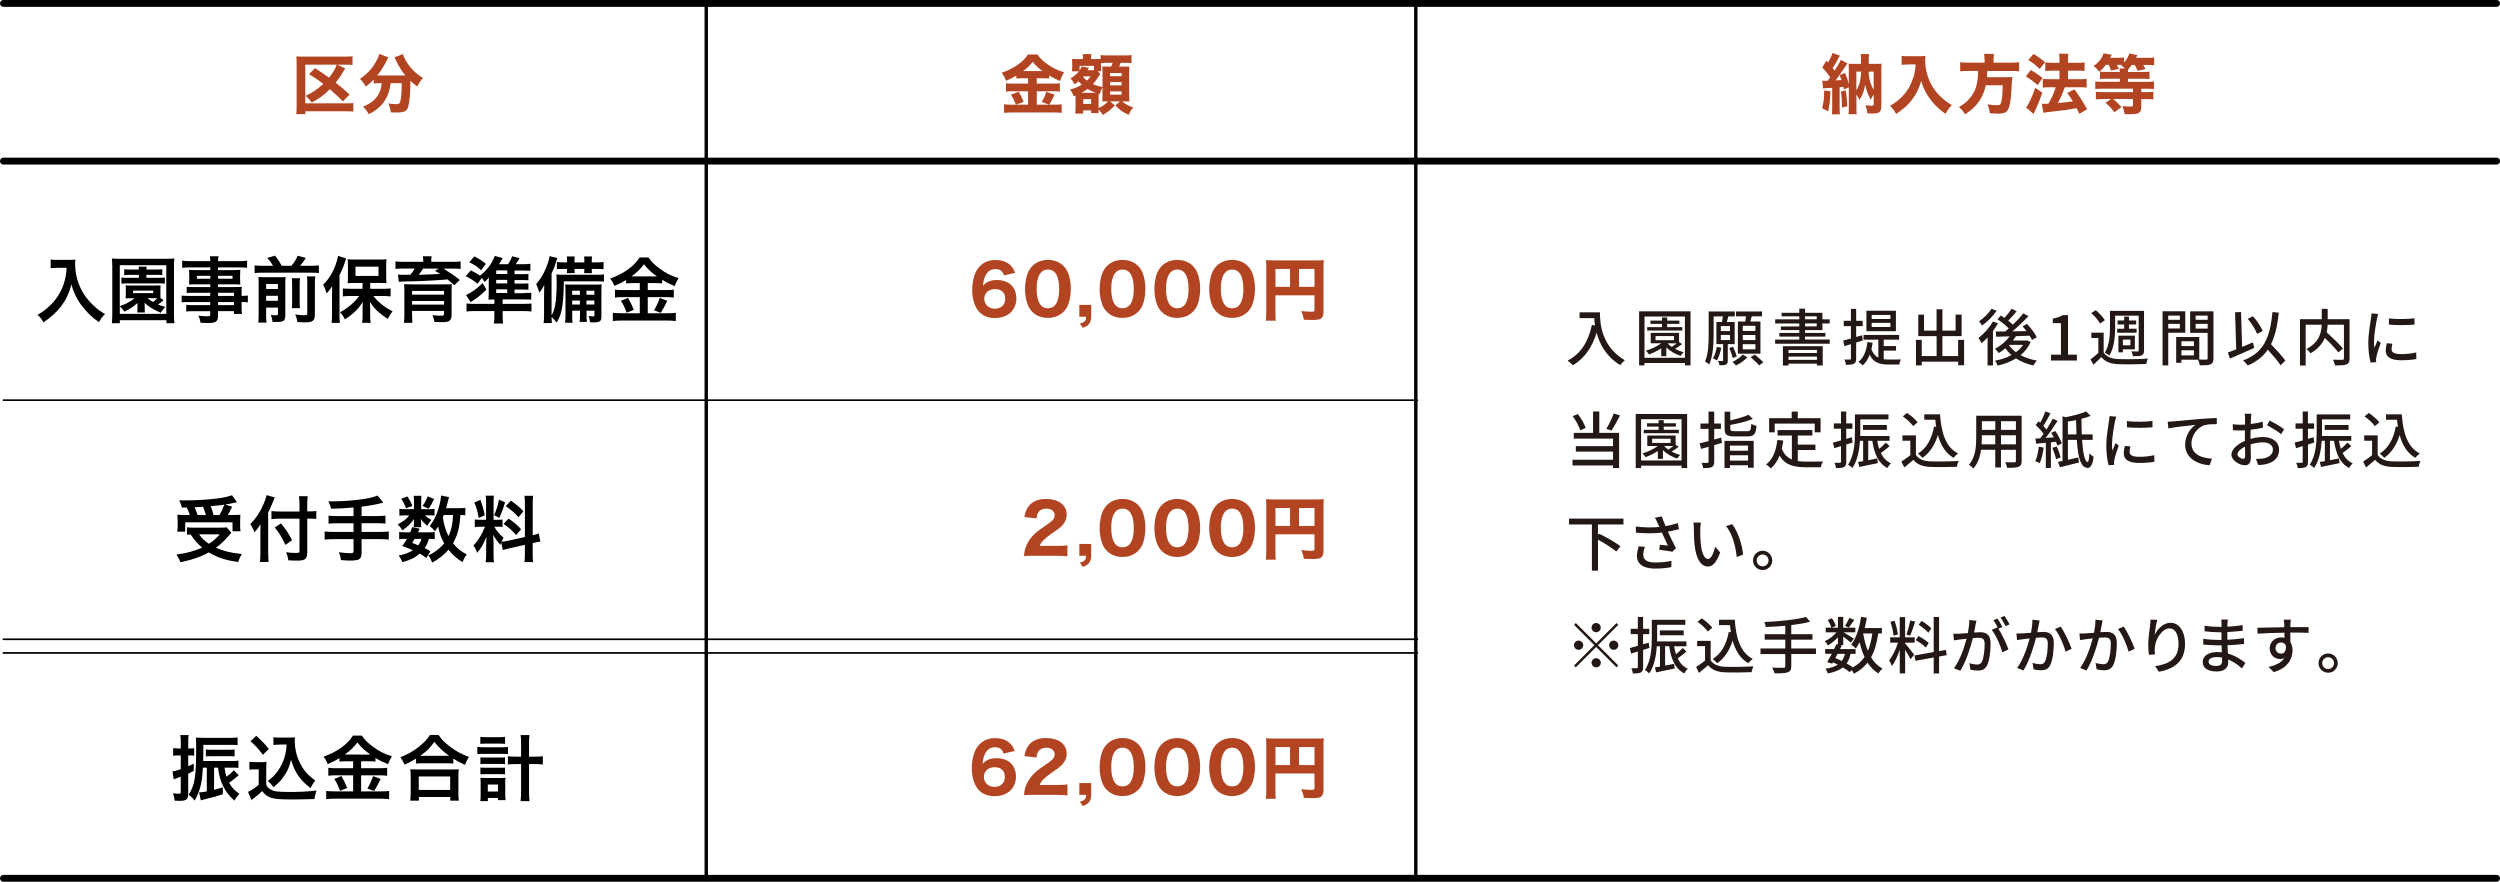 <?xml version="1.0" encoding="UTF-8"?><svg id="_レイヤー_2" xmlns="http://www.w3.org/2000/svg" viewBox="0 0 730.26 257.56"><defs><style>.cls-1{fill:#231815;}.cls-2{fill:#b34422;}.cls-3,.cls-4,.cls-5{fill:none;stroke:#000;stroke-linecap:round;stroke-linejoin:round;}.cls-4{stroke-width:2px;}.cls-5{stroke-width:.5px;}</style></defs><g id="_南"><path class="cls-1" d="M467.35,91.24c0,3.26.41,9.94,7.27,13.99-.38.29-1.06,1.01-1.35,1.42-4.09-2.47-6.01-6.14-6.9-9.45-1.33,4.34-3.58,7.49-6.91,9.49-.32-.34-1.1-1.04-1.55-1.35,3.87-2,6.05-5.55,7.09-10.43l.92.16c-.13-.76-.2-1.49-.23-2.14h-4.29v-1.69h5.94Z"/><path class="cls-1" d="M493.81,90.94v15.79h-1.64v-.7h-11.81v.7h-1.57v-15.79h15.02ZM492.17,104.51v-12.06h-11.81v12.06h11.81ZM491.35,100.5c-.65.52-1.4,1.03-2.07,1.4.79.43,1.66.77,2.52.99-.29.23-.68.76-.88,1.06-1.51-.47-3.06-1.37-4.18-2.45v2.54h-1.48v-2.29c-1.12.72-2.38,1.33-3.56,1.78-.2-.27-.65-.83-.94-1.08,1.6-.5,3.28-1.26,4.5-2.18h-3.08v-3.04h8.28v2.72l.88.54ZM491.4,96.54h-10.26v-.99h4.34v-.94h-3.38v-.97h3.38v-.9h1.51v.9h3.56v.97h-3.56v.94h4.41v.99ZM483.59,99.38h5.4v-1.22h-5.4v1.22ZM487.11,100.3c.32.36.76.72,1.22,1.04.49-.32,1.01-.7,1.46-1.06h-2.68v.02Z"/><path class="cls-1" d="M504.69,100.52v4.74c0,.63-.09,1.01-.52,1.22s-1.03.23-1.89.23c-.05-.36-.25-.94-.45-1.28.59.02,1.1.02,1.28.02.16-.02.22-.07.22-.23v-4.7h-1.96v-6.46h1.64c.09-.52.18-1.12.25-1.64h-2.7v5.26c0,2.65-.18,6.37-1.3,8.8-.23-.27-.88-.74-1.21-.88.99-2.23,1.06-5.46,1.06-7.9v-6.72h7.63v1.44h-1.87l-.47,1.64h2.3v6.46h-2.02ZM502.78,101.58c-.25,1.37-.72,2.79-1.26,3.71-.27-.2-.83-.5-1.17-.61.54-.88.92-2.14,1.15-3.35l1.28.25ZM502.66,96.7h2.68v-1.46h-2.68v1.46ZM502.66,99.33h2.68v-1.49h-2.68v1.49ZM506.13,104.59c-.14-.76-.59-2-.99-2.92l1.08-.4c.45.92.9,2.11,1.1,2.84l-1.19.47ZM510.42,104.37c-.83.9-2.2,1.85-3.33,2.38-.22-.29-.7-.76-1.03-1.04,1.1-.49,2.38-1.4,3.01-2.14l1.35.81ZM509.81,93.93c.07-.49.16-1.03.23-1.53h-2.95v-1.42h7.6v1.42h-3.01c-.13.52-.27,1.06-.4,1.53h2.95v9.38h-6.59v-9.38h2.16ZM512.76,95.17h-3.69v1.49h3.69v-1.49ZM512.76,97.85h-3.69v1.49h3.69v-1.49ZM512.76,100.54h-3.69v1.51h3.69v-1.51ZM512.58,103.58c.85.67,1.96,1.64,2.5,2.27l-1.26.88c-.52-.65-1.58-1.67-2.45-2.38l1.21-.77Z"/><path class="cls-1" d="M534.47,99.19v1.21h-15.95v-1.21h7.06v-.86h-5.82v-1.08h5.82v-.83h-5.38v-1.06h5.38v-.88h-7.04v-1.21h7.04v-.86h-5.17v-1.03h5.17v-1.22h1.69v1.22h5.06v1.89h2.12v1.21h-2.12v1.94h-5.06v.83h5.94v1.08h-5.94v.86h7.2ZM520.79,101.13h11.63v5.62h-1.69v-.52h-8.3v.54h-1.64v-5.64ZM522.43,102.21v.9h8.3v-.9h-8.3ZM530.73,105.11v-.95h-8.3v.95h8.3ZM527.27,93.26h3.4v-.86h-3.4v.86ZM527.27,95.35h3.4v-.88h-3.4v.88Z"/><path class="cls-1" d="M542.19,100.05v4.66c0,.83-.16,1.28-.63,1.53-.49.27-1.21.32-2.34.32-.04-.4-.23-1.12-.45-1.55.72.02,1.39.02,1.58.02.22,0,.31-.07.31-.32v-4.18l-1.89.58-.38-1.62c.63-.16,1.42-.38,2.27-.61v-3.62h-2.09v-1.55h2.09v-3.48h1.53v3.48h1.91v1.55h-1.91v3.17l1.73-.5.23,1.51-1.96.61ZM550.24,104.93c.49.07.97.09,1.49.09s2.86,0,3.53-.02c-.2.36-.41,1.06-.47,1.48h-3.1c-2.5,0-4.38-.45-5.55-2.83-.49,1.26-1.15,2.29-2.03,3.08-.25-.27-.88-.79-1.26-1.01,1.57-1.24,2.34-3.26,2.63-5.8l1.51.18c-.09.67-.2,1.3-.34,1.89.47,1.3,1.15,2.07,2.02,2.48v-5.26h-4.32v-1.37h10.39v1.37h-4.5v1.87h3.6v1.33h-3.6v2.5ZM553.8,96.75h-8.61v-5.98h8.61v5.98ZM552.2,92h-5.47v1.19h5.47v-1.19ZM552.2,94.32h-5.47v1.19h5.47v-1.19Z"/><path class="cls-1" d="M573.72,99.26v7.44h-1.73v-1.06h-10.64v1.1h-1.69v-7.47h1.69v4.74h4.34v-5.82h-5.35v-6.28h1.67v4.66h3.67v-6.23h1.71v6.23h3.85v-4.68h1.76v6.3h-5.62v5.82h4.59v-4.74h1.73Z"/><path class="cls-1" d="M583.61,94.45c-.41.76-.92,1.51-1.46,2.25v10.06h-1.57v-8.19c-.58.63-1.17,1.21-1.76,1.67-.16-.34-.65-1.17-.92-1.53,1.58-1.15,3.22-2.97,4.23-4.79l1.48.52ZM583.25,90.78c-1.08,1.55-2.74,3.24-4.27,4.3-.2-.32-.63-.92-.9-1.21,1.35-.94,2.9-2.43,3.65-3.67l1.51.58ZM593.15,99.87c-.65,1.58-1.66,2.84-2.92,3.87,1.37.74,2.99,1.28,4.74,1.58-.34.34-.79,1.01-1.01,1.44-1.91-.41-3.62-1.12-5.08-2.07-1.58.97-3.42,1.66-5.35,2.09-.16-.41-.5-1.1-.81-1.42,1.73-.31,3.4-.86,4.84-1.66-.68-.58-1.28-1.24-1.8-1.96-.61.54-1.26.99-1.91,1.39-.22-.32-.76-.97-1.12-1.24,1.64-.85,3.22-2.14,4.27-3.64-1.44.04-2.77.07-3.89.11l-.14-1.51c.79,0,1.73-.02,2.77-.04.32-.27.68-.58,1.03-.88-.83-.86-2.16-1.93-3.31-2.68l1.01-1.08c.32.22.68.43,1.04.68.76-.81,1.58-1.87,2.11-2.68l1.46.76c-.79.94-1.69,1.96-2.48,2.74.52.4.99.79,1.37,1.17,1.15-1.12,2.25-2.29,3.06-3.31l1.49.83c-1.37,1.44-3.08,3.1-4.68,4.43,1.31-.02,2.7-.04,4.11-.07-.38-.5-.77-.97-1.15-1.4l1.31-.7c1.08,1.17,2.34,2.79,2.85,3.89l-1.39.81c-.16-.36-.41-.79-.7-1.26-1.33.05-2.7.11-4,.14-.27.43-.56.86-.88,1.28h3.85l.29-.05,1.03.47ZM586.83,100.79c.52.77,1.22,1.48,2.03,2.09.85-.61,1.55-1.33,2.07-2.14h-4.07l-.04.05Z"/><path class="cls-1" d="M599.11,103.6h2.9v-9.22h-2.38v-1.31c1.24-.23,2.12-.54,2.88-1.01h1.57v11.54h2.59v1.71h-7.56v-1.71Z"/><path class="cls-1" d="M614.48,102.95c.79,1.28,2.27,1.85,4.25,1.93,2.09.09,6.37.04,8.68-.13-.16.38-.41,1.1-.5,1.58-2.12.09-6.03.13-8.16.05-2.27-.09-3.83-.7-4.93-2.09-.72.74-1.48,1.48-2.32,2.25l-.85-1.58c.7-.5,1.53-1.19,2.29-1.87v-4.36h-2.05v-1.55h3.6v5.76ZM613.42,94.5c-.45-.88-1.55-2.16-2.56-3.06l1.33-.83c1.01.85,2.14,2.05,2.65,2.93l-1.42.95ZM617.85,95.44c0,2.5-.22,6.07-1.71,8.43-.27-.27-.95-.68-1.31-.86,1.37-2.18,1.51-5.31,1.51-7.56v-4.65h9.94v11.54c0,.79-.16,1.21-.67,1.46-.52.23-1.31.25-2.56.25-.05-.4-.25-1.04-.45-1.42.79.04,1.57.04,1.8.04.25-.02.32-.09.32-.34v-10.12h-6.88v3.24ZM620.48,96.02v-1.24h-1.93v-1.17h1.93v-1.12h1.4v1.12h2.11v1.17h-2.11v1.24h2.23v1.17h-5.67v-1.17h2.03ZM620.1,102.91h-1.31v-4.86h4.81v4h-3.49v.86ZM620.1,99.2v1.67h2.2v-1.67h-2.2Z"/><path class="cls-1" d="M633.35,97.19v9.54h-1.66v-15.81h6.64v6.27h-4.99ZM633.35,92.18v1.24h3.4v-1.24h-3.4ZM636.75,95.94v-1.33h-3.4v1.33h3.4ZM646.56,104.64c0,.95-.2,1.49-.85,1.78-.63.27-1.62.29-3.13.29-.07-.45-.31-1.17-.52-1.64h-4.86v.9h-1.53v-7.54h6.75v6.59c.88.04,1.75.02,2.03.02.32-.02.41-.11.41-.41v-7.4h-5.11v-6.3h6.81v13.72ZM637.2,99.69v1.4h3.65v-1.4h-3.65ZM640.85,103.81v-1.49h-3.65v1.49h3.65ZM641.36,92.18v1.24h3.51v-1.24h-3.51ZM644.87,95.98v-1.37h-3.51v1.37h3.51Z"/><path class="cls-1" d="M658.46,101.63c-2.45,1.12-5.1,2.25-7.09,3.1l-.61-1.75c.68-.25,1.53-.58,2.45-.94l-.34-10.82,1.75-.07.31,10.19c1.04-.43,2.11-.88,3.15-1.33l.4,1.62ZM666.15,106.69c-.77-1.21-2.29-2.99-3.73-4.56-1.35,2-3.24,3.51-5.85,4.63-.23-.36-.92-1.13-1.35-1.48,5.98-2.21,7.85-6.55,8.59-14.13l1.84.18c-.41,3.78-1.08,6.81-2.29,9.22,1.53,1.58,3.33,3.51,4.2,4.79l-1.4,1.35ZM659.32,97.53c-.47-1.22-1.62-3.1-2.74-4.41l1.53-.74c1.17,1.3,2.3,3.04,2.83,4.29l-1.62.86Z"/><path class="cls-1" d="M686.33,104.68c0,.99-.23,1.49-.9,1.76-.67.29-1.78.31-3.37.31-.07-.47-.34-1.24-.58-1.69,1.17.05,2.39.05,2.74.04.34-.02.45-.11.45-.43v-9.81h-4.75c-.04.7-.13,1.44-.29,2.21,1.66,1.49,3.73,3.48,4.77,4.75l-1.37,1.1c-.83-1.1-2.43-2.79-3.93-4.23-.7,1.64-1.96,3.22-4.18,4.52-.22-.36-.79-.95-1.19-1.26,3.75-1.98,4.36-4.79,4.45-7.09h-4.68v11.92h-1.67v-13.54h6.37v-3.02h1.73v3.02h6.39v11.45Z"/><path class="cls-1" d="M694.71,91.7c-.13.34-.31,1.04-.38,1.37-.31,1.46-.88,4.81-.88,6.72,0,.63.04,1.22.13,1.87.27-.72.63-1.58.9-2.23l.94.72c-.49,1.35-1.12,3.26-1.28,4.16-.05.23-.11.61-.09.81,0,.18.02.45.04.67l-1.62.11c-.36-1.24-.68-3.35-.68-5.76,0-2.66.58-5.69.77-7.11.07-.45.14-1.01.16-1.48l2,.16ZM698.81,100.41c-.14.61-.22,1.1-.22,1.58,0,.81.59,1.44,2.75,1.44,1.6,0,2.95-.14,4.45-.47l.04,1.91c-1.12.22-2.59.36-4.52.36-3.02,0-4.43-1.04-4.43-2.77,0-.7.14-1.42.31-2.2l1.62.14ZM705.28,92.97v1.84c-2.03.2-5.4.22-7.47,0v-1.82c2.03.31,5.62.23,7.47-.02Z"/><path class="cls-1" d="M467.15,126.45h5.8v10.28h-1.78v-.76h-11.83v-1.67h11.83v-2.38h-10.86v-1.6h10.86v-2.2h-11.47v-1.67h5.64v-6.25h1.82v6.25ZM461.59,125.69c-.34-1.15-1.28-2.88-2.2-4.14l1.51-.61c.97,1.26,1.91,2.92,2.29,4.05l-1.6.7ZM473.2,121.37c-.76,1.55-1.73,3.28-2.5,4.41l-1.48-.54c.74-1.19,1.66-3.06,2.16-4.47l1.82.59Z"/><path class="cls-1" d="M492.82,120.94v15.79h-1.64v-.7h-11.81v.7h-1.57v-15.79h15.02ZM491.18,134.51v-12.06h-11.81v12.06h11.81ZM490.35,130.5c-.65.52-1.4,1.03-2.07,1.4.79.43,1.66.77,2.52.99-.29.23-.68.76-.88,1.06-1.51-.47-3.06-1.37-4.18-2.45v2.54h-1.48v-2.29c-1.12.72-2.38,1.33-3.56,1.78-.2-.27-.65-.83-.94-1.08,1.6-.5,3.28-1.26,4.5-2.18h-3.08v-3.04h8.28v2.72l.88.54ZM490.4,126.54h-10.26v-.99h4.34v-.94h-3.38v-.97h3.38v-.9h1.51v.9h3.56v.97h-3.56v.94h4.41v.99ZM482.59,129.38h5.4v-1.22h-5.4v1.22ZM486.12,130.3c.32.36.76.72,1.22,1.04.49-.32,1.01-.7,1.46-1.06h-2.68v.02Z"/><path class="cls-1" d="M502.98,129.37l-2.25.65v4.84c0,.86-.18,1.31-.7,1.57-.54.25-1.31.31-2.52.29-.05-.41-.29-1.1-.49-1.53.76.04,1.49.04,1.71.02.25,0,.34-.07.34-.34v-4.36c-.77.23-1.51.43-2.18.61l-.43-1.62c.72-.18,1.62-.38,2.61-.65v-3.58h-2.36v-1.55h2.36v-3.49h1.66v3.49h1.96v1.55h-1.96v3.11c.67-.18,1.35-.36,2.03-.56l.22,1.55ZM503.73,128.77h8.53v7.85h-1.66v-.72h-5.29v.81h-1.58v-7.94ZM510.36,125.96c.94,0,1.08-.32,1.21-2.16.38.27,1.08.5,1.51.61-.22,2.43-.72,3.06-2.61,3.06h-3.87c-2.25,0-2.84-.49-2.84-2.25v-4.97h1.66v2.54c1.98-.43,4.07-1.04,5.35-1.64l1.24,1.22c-1.8.74-4.34,1.35-6.59,1.76v1.08c0,.63.22.74,1.31.74h3.64ZM505.32,130.16v1.51h5.29v-1.51h-5.29ZM510.61,134.55v-1.57h-5.29v1.57h5.29Z"/><path class="cls-1" d="M525.13,134.68c.79.11,1.64.16,2.54.16.77,0,3.8,0,4.83-.04-.27.4-.56,1.21-.63,1.69h-4.29c-3.53,0-6.12-.59-7.76-3.42-.59,1.53-1.42,2.79-2.54,3.75-.27-.31-.97-.88-1.39-1.15,1.98-1.48,2.9-4,3.28-7.15l1.73.16c-.11.83-.25,1.62-.43,2.36.63,1.67,1.64,2.63,2.94,3.17v-6.99h-4.16v-1.6h10.14v1.6h-4.25v2.65h5.15v1.57h-5.15v3.24ZM518.41,126.29h-1.64v-4.14h6.59v-1.93h1.78v1.93h6.66v4.14h-1.71v-2.56h-11.69v2.56Z"/><path class="cls-1" d="M541.15,129.26c-.61.2-1.24.4-1.85.59v5.02c0,.83-.16,1.28-.65,1.55-.49.25-1.19.31-2.34.31-.04-.4-.23-1.12-.45-1.55.72.02,1.39.02,1.58,0,.23,0,.32-.05.32-.31v-4.56c-.7.22-1.37.41-1.96.61l-.38-1.62c.65-.16,1.46-.4,2.34-.65v-3.42h-2.09v-1.55h2.09v-3.47h1.53v3.47h1.8v1.55h-1.8v2.97l1.64-.49.22,1.53ZM551.97,130.32c-.81.68-1.75,1.44-2.56,2,.65,1.37,1.6,2.41,2.95,3.01-.34.31-.83.94-1.04,1.37-2.67-1.37-3.84-4.16-4.41-7.94h-1.19v5.67c.85-.16,1.75-.34,2.65-.52l.14,1.37c-1.89.4-3.85.81-5.4,1.12l-.36-1.46c.43-.07.94-.14,1.48-.23v-5.94h-.92c-.18,2.68-.72,5.74-2.21,7.92-.27-.29-.94-.79-1.28-.95,1.85-2.75,2.02-6.7,2.02-9.54v-5.15h9.79v1.46h-8.23v3.71c0,.36,0,.74-.02,1.13h8.57v1.42h-3.6c.13.85.32,1.62.56,2.36.7-.59,1.46-1.3,1.94-1.84l1.12,1.04ZM544.19,125.57v-1.42h6.97v1.42h-6.97Z"/><path class="cls-1" d="M559.65,132.88c.79,1.24,2.27,1.82,4.25,1.89,2,.07,6,.02,8.25-.13-.2.4-.47,1.19-.56,1.71-2.03.09-5.65.13-7.71.04-2.29-.09-3.84-.68-4.97-2.07-.85.74-1.71,1.46-2.65,2.23l-.86-1.73c.81-.5,1.76-1.17,2.61-1.85v-4.23h-2.3v-1.55h3.94v5.69ZM558.83,124.47c-.58-.85-1.87-2.05-3.01-2.84l1.24-1.01c1.12.77,2.47,1.89,3.08,2.75l-1.31,1.1ZM566.69,121.03c.36,5.31,1.62,9.58,5.26,11.43-.4.27-.99.86-1.31,1.28-2.38-1.4-3.76-3.73-4.57-6.64-.92,2.92-2.38,5.13-4.5,6.64-.27-.32-.92-.95-1.31-1.26,2.56-1.58,4.02-4.32,4.68-7.89l.61.09c-.11-.67-.18-1.37-.25-2.07h-3.21v-1.58h4.61Z"/><path class="cls-1" d="M590.53,134.62c0,.97-.23,1.48-.88,1.73-.67.27-1.71.31-3.37.29-.07-.45-.34-1.19-.56-1.62,1.15.05,2.34.04,2.68.04.32,0,.45-.11.45-.45v-3.22h-4.36v5.15h-1.67v-5.15h-4.14c-.29,1.98-.94,4-2.25,5.46-.25-.32-.94-.9-1.31-1.1,1.96-2.18,2.14-5.37,2.14-7.9v-6.41h13.27v13.2ZM582.82,129.8v-2.66h-3.91v.72c0,.61-.02,1.28-.07,1.94h3.98ZM578.92,123.03v2.54h3.91v-2.54h-3.91ZM588.86,123.03h-4.36v2.54h4.36v-2.54ZM588.86,129.8v-2.66h-4.36v2.66h4.36Z"/><path class="cls-1" d="M596.96,130.73c-.22,1.69-.61,3.44-1.17,4.57-.29-.18-.94-.49-1.28-.61.54-1.08.86-2.68,1.03-4.21l1.42.25ZM599.08,129.2v7.49h-1.49v-7.35c-1.01.09-1.98.18-2.81.27l-.23-1.49c.43-.02.9-.05,1.42-.09.31-.4.63-.83.97-1.3-.54-.79-1.48-1.82-2.29-2.56l.81-1.12c.16.14.32.29.49.43.58-1.01,1.17-2.32,1.51-3.31l1.49.58c-.65,1.22-1.42,2.65-2.07,3.66.34.36.67.74.9,1.06.72-1.1,1.37-2.23,1.85-3.19l1.4.67c-1.01,1.58-2.3,3.47-3.49,4.97l2.39-.16c-.25-.47-.5-.92-.77-1.33l1.21-.52c.77,1.12,1.58,2.65,1.89,3.62l-1.3.63c-.09-.32-.22-.7-.4-1.1l-1.49.14ZM600.77,130.41c.49,1.03.94,2.34,1.13,3.22l-1.33.47c-.16-.88-.63-2.23-1.06-3.28l1.26-.41ZM608.19,128.48c.22,3.6.7,6.25,1.6,6.5.25.09.45-.95.54-2.54.29.32.88.76,1.22.97-.31,2.94-1.33,3.75-2.5,3.06-1.51-.61-2.12-3.76-2.41-7.99h-2.59v5.83c.97-.2,2.02-.43,3.02-.67l.22,1.44c-1.93.5-3.96,1.03-5.56,1.4l-.59-1.58c.4-.07.85-.16,1.33-.25v-13.07l.88.29c2.18-.43,4.61-1.04,6.03-1.69l1.31,1.3c-.79.32-1.71.61-2.68.86,0,1.57.04,3.1.09,4.54h3.17v1.6h-3.08ZM606.55,126.88c-.05-1.31-.09-2.72-.13-4.16-.79.16-1.6.31-2.38.43v3.73h2.5Z"/><path class="cls-1" d="M618.18,121.7c-.13.34-.31,1.04-.38,1.37-.31,1.46-.88,4.81-.88,6.72,0,.63.04,1.22.13,1.87.27-.72.63-1.58.9-2.23l.94.72c-.49,1.35-1.12,3.26-1.28,4.16-.05.23-.11.61-.09.81,0,.18.02.45.04.67l-1.62.11c-.36-1.24-.68-3.35-.68-5.76,0-2.66.58-5.69.77-7.11.07-.45.14-1.01.16-1.48l2,.16ZM622.29,130.41c-.14.61-.22,1.1-.22,1.58,0,.81.59,1.44,2.75,1.44,1.6,0,2.95-.14,4.45-.47l.04,1.91c-1.12.22-2.59.36-4.52.36-3.02,0-4.43-1.04-4.43-2.77,0-.7.14-1.42.31-2.2l1.62.14ZM628.75,122.97v1.84c-2.03.2-5.4.22-7.47,0v-1.82c2.03.31,5.62.23,7.47-.02Z"/><path class="cls-1" d="M634.85,123.08c1.31-.11,4.48-.41,7.76-.7,1.91-.14,3.69-.25,4.92-.29v1.8c-.99,0-2.52.02-3.46.27-2.38.7-3.94,3.24-3.94,5.35,0,3.24,3.03,4.32,5.98,4.45l-.65,1.93c-3.49-.18-7.17-2.05-7.17-6,0-2.68,1.57-4.84,3.02-5.78-1.57.18-5.94.61-7.92,1.03l-.2-1.96c.7-.02,1.31-.05,1.66-.09Z"/><path class="cls-1" d="M657.37,128.21c1.3-.38,2.63-.56,3.71-.56,2.65,0,4.65,1.42,4.65,3.71,0,2.12-1.22,3.6-3.85,4.23-.81.18-1.6.23-2.25.25l-.65-1.8c.72,0,1.48,0,2.14-.13,1.49-.27,2.81-1.06,2.81-2.57,0-1.37-1.24-2.12-2.86-2.12-1.26,0-2.47.22-3.65.59.02,1.48.07,2.97.07,3.67,0,1.89-.7,2.43-1.75,2.43-1.55,0-3.93-1.4-3.93-3.13,0-1.51,1.82-3.08,3.93-4v-1.12c0-.63,0-1.3.02-1.96-.43.04-.83.05-1.17.05-.79,0-1.64-.02-2.34-.09l-.05-1.73c1.01.13,1.71.14,2.36.14.38,0,.79-.02,1.22-.04,0-.81.02-1.46.02-1.78,0-.38-.05-1.08-.11-1.4h1.94c-.04.34-.09.94-.11,1.37s-.04,1.01-.07,1.64c1.26-.14,2.54-.4,3.51-.68l.04,1.76c-1.03.23-2.34.45-3.58.59-.02.72-.04,1.42-.04,2.05v.61ZM655.82,133.2c0-.56-.04-1.58-.05-2.74-1.3.63-2.2,1.53-2.2,2.25s1.04,1.31,1.66,1.31c.38,0,.59-.23.59-.83ZM662.99,122.83c1.31.67,3.31,1.85,4.21,2.56l-.88,1.44c-.86-.79-3.01-2.03-4.12-2.63l.79-1.37Z"/><path class="cls-1" d="M676.02,129.26c-.61.2-1.24.4-1.85.59v5.02c0,.83-.16,1.28-.65,1.55-.49.25-1.19.31-2.34.31-.04-.4-.23-1.12-.45-1.55.72.02,1.39.02,1.58,0,.23,0,.32-.05.32-.31v-4.56c-.7.22-1.37.41-1.96.61l-.38-1.62c.65-.16,1.46-.4,2.34-.65v-3.42h-2.09v-1.55h2.09v-3.47h1.53v3.47h1.8v1.55h-1.8v2.97l1.64-.49.22,1.53ZM686.84,130.32c-.81.68-1.75,1.44-2.56,2,.65,1.37,1.6,2.41,2.95,3.01-.34.31-.83.94-1.04,1.37-2.67-1.37-3.84-4.16-4.41-7.94h-1.19v5.67c.85-.16,1.75-.34,2.65-.52l.14,1.37c-1.89.4-3.85.81-5.4,1.12l-.36-1.46c.43-.07.94-.14,1.48-.23v-5.94h-.92c-.18,2.68-.72,5.74-2.21,7.92-.27-.29-.94-.79-1.28-.95,1.85-2.75,2.02-6.7,2.02-9.54v-5.15h9.79v1.46h-8.23v3.71c0,.36,0,.74-.02,1.13h8.57v1.42h-3.6c.13.85.32,1.62.56,2.36.7-.59,1.46-1.3,1.94-1.84l1.12,1.04ZM679.06,125.57v-1.42h6.97v1.42h-6.97Z"/><path class="cls-1" d="M694.53,132.88c.79,1.24,2.27,1.82,4.25,1.89,2,.07,6,.02,8.25-.13-.2.4-.47,1.19-.56,1.71-2.03.09-5.65.13-7.71.04-2.29-.09-3.84-.68-4.97-2.07-.85.74-1.71,1.46-2.65,2.23l-.86-1.73c.81-.5,1.76-1.17,2.61-1.85v-4.23h-2.3v-1.55h3.94v5.69ZM693.7,124.47c-.58-.85-1.87-2.05-3.01-2.84l1.24-1.01c1.12.77,2.47,1.89,3.08,2.75l-1.31,1.1ZM701.57,121.03c.36,5.31,1.62,9.58,5.26,11.43-.4.27-.99.86-1.31,1.28-2.38-1.4-3.76-3.73-4.57-6.64-.92,2.92-2.38,5.13-4.5,6.64-.27-.32-.92-.95-1.31-1.26,2.56-1.58,4.02-4.32,4.68-7.89l.61.09c-.11-.67-.18-1.37-.25-2.07h-3.21v-1.58h4.61Z"/><path class="cls-1" d="M466.77,153.21v3.04l.31-.36c2.05.99,4.88,2.59,6.27,3.67l-1.22,1.53c-1.15-.97-3.4-2.38-5.35-3.46v9.06h-1.78v-13.49h-6.68v-1.71h15.9v1.71h-7.44Z"/><path class="cls-1" d="M490.42,154.58c-1.01.27-2.12.52-3.22.72.65,1.44,1.57,3.33,2.36,4.81l-1.03,1.06c-.85-.18-2.61-.43-3.85-.58l.18-1.46c.65.07,1.76.18,2.34.23-.47-1.01-1.22-2.57-1.76-3.78-2.27.25-4.79.25-7.56.02l-.07-1.8c2.59.32,4.92.32,6.9.13l-.5-1.1c-.31-.7-.47-1.04-.81-1.6l2.02-.38c.36,1.06.7,1.91,1.1,2.83,1.24-.22,2.39-.49,3.58-.88l.34,1.78ZM480.5,159.74c-.27.63-.5,1.67-.5,2.2,0,1.46.88,2.36,3.49,2.36,2.41,0,3.48-.23,4.75-.49l-.04,1.85c-1.06.2-2.38.43-4.74.43-3.42,0-5.31-1.35-5.31-3.69,0-.77.22-1.82.5-2.81l1.84.14Z"/><path class="cls-1" d="M496.65,154.58c-.02,1.12,0,2.63.13,4.02.27,2.81.99,4.68,2.18,4.68.9,0,1.67-1.94,2.07-3.58l1.44,1.67c-1.13,3.06-2.23,4.12-3.55,4.12-1.8,0-3.46-1.73-3.94-6.43-.18-1.57-.2-3.69-.2-4.77,0-.45-.02-1.19-.13-1.67l2.18.04c-.09.52-.18,1.44-.18,1.93ZM509.15,161.99l-1.85.72c-.29-3.06-1.31-6.9-3.11-9.02l1.78-.59c1.64,2.07,2.95,6,3.19,8.89Z"/><path class="cls-1" d="M517.68,163.7c0,1.55-1.24,2.81-2.81,2.81s-2.81-1.26-2.81-2.81,1.26-2.83,2.81-2.83,2.81,1.28,2.81,2.83ZM516.6,163.7c0-.95-.77-1.73-1.73-1.73s-1.73.77-1.73,1.73.77,1.73,1.73,1.73,1.73-.77,1.73-1.73Z"/><path class="cls-1" d="M466.25,187.94l5.94-5.94.52.52-5.94,5.94,5.94,5.94-.52.52-5.94-5.94-5.96,5.96-.52-.52,5.96-5.96-5.94-5.94.52-.52,5.94,5.94ZM462.47,188.47c0,.74-.61,1.35-1.35,1.35s-1.35-.61-1.35-1.35.61-1.35,1.35-1.35,1.35.61,1.35,1.35ZM466.25,184.68c-.74,0-1.35-.61-1.35-1.35s.61-1.35,1.35-1.35,1.35.61,1.35,1.35-.61,1.35-1.35,1.35ZM466.25,192.25c.74,0,1.35.61,1.35,1.35s-.61,1.35-1.35,1.35-1.35-.61-1.35-1.35.61-1.35,1.35-1.35ZM470.03,188.47c0-.74.61-1.35,1.35-1.35s1.35.61,1.35,1.35-.61,1.35-1.35,1.35-1.35-.61-1.35-1.35Z"/><path class="cls-1" d="M481.81,189.26c-.61.2-1.24.4-1.85.59v5.02c0,.83-.16,1.28-.65,1.55-.49.25-1.19.31-2.34.31-.04-.4-.23-1.12-.45-1.55.72.02,1.39.02,1.58,0,.23,0,.32-.05.32-.31v-4.56c-.7.22-1.37.41-1.96.61l-.38-1.62c.65-.16,1.46-.4,2.34-.65v-3.42h-2.09v-1.55h2.09v-3.47h1.53v3.47h1.8v1.55h-1.8v2.97l1.64-.49.22,1.53ZM492.63,190.32c-.81.68-1.75,1.44-2.56,2,.65,1.37,1.6,2.41,2.95,3.01-.34.31-.83.94-1.04,1.37-2.67-1.37-3.84-4.16-4.41-7.94h-1.19v5.67c.85-.16,1.75-.34,2.65-.52l.14,1.37c-1.89.4-3.85.81-5.4,1.12l-.36-1.46c.43-.07.94-.14,1.48-.23v-5.94h-.92c-.18,2.68-.72,5.74-2.21,7.92-.27-.29-.94-.79-1.28-.95,1.85-2.75,2.02-6.7,2.02-9.54v-5.15h9.79v1.46h-8.23v3.71c0,.36,0,.74-.02,1.13h8.57v1.42h-3.6c.13.85.32,1.62.56,2.36.7-.59,1.46-1.3,1.94-1.84l1.12,1.04ZM484.85,185.57v-1.42h6.97v1.42h-6.97Z"/><path class="cls-1" d="M499.69,192.88c.79,1.24,2.27,1.82,4.25,1.89,2,.07,6,.02,8.25-.13-.2.4-.47,1.19-.56,1.71-2.03.09-5.65.13-7.71.04-2.29-.09-3.84-.68-4.97-2.07-.85.74-1.71,1.46-2.65,2.23l-.86-1.73c.81-.5,1.76-1.17,2.61-1.85v-4.23h-2.3v-1.55h3.94v5.69ZM498.86,184.47c-.58-.85-1.87-2.05-3.01-2.84l1.24-1.01c1.12.77,2.47,1.89,3.08,2.75l-1.31,1.1ZM506.73,181.03c.36,5.31,1.62,9.58,5.26,11.43-.4.27-.99.86-1.31,1.28-2.38-1.4-3.76-3.73-4.57-6.64-.92,2.92-2.38,5.13-4.5,6.64-.27-.32-.92-.95-1.31-1.26,2.56-1.58,4.02-4.32,4.68-7.89l.61.09c-.11-.67-.18-1.37-.25-2.07h-3.21v-1.58h4.61Z"/><path class="cls-1" d="M530.46,191.04h-7.22v3.53c0,1.1-.31,1.57-1.06,1.82-.74.27-1.96.31-3.82.29-.11-.45-.43-1.21-.7-1.66,1.44.05,2.88.05,3.29.04.4,0,.54-.13.54-.5v-3.51h-7.24v-1.64h7.24v-2.56h-6.01v-1.6h6.01v-2.45c-1.93.16-3.89.29-5.71.36-.02-.41-.23-1.1-.4-1.46,4.25-.2,9.33-.67,12.14-1.48l1.24,1.37c-1.57.45-3.48.76-5.53,1.01v2.65h6.19v1.6h-6.19v2.56h7.22v1.64Z"/><path class="cls-1" d="M548.64,185.03c-.41,2.79-1.04,5.1-2.09,6.97.85,1.42,1.94,2.56,3.33,3.28-.38.32-.92.97-1.17,1.44-1.3-.77-2.34-1.84-3.19-3.15-1.03,1.31-2.34,2.38-4,3.22-.13-.27-.38-.7-.63-1.06l-.59.61c-.5-.45-1.21-.92-2-1.39-1.04.83-2.47,1.39-4.38,1.78-.11-.45-.41-1.06-.72-1.39,1.57-.23,2.75-.61,3.64-1.21-.47-.23-.94-.47-1.42-.68l-.23.41-1.46-.45c.4-.67.86-1.53,1.35-2.43h-1.93v-1.39h2.61c.25-.49.47-.97.67-1.42l.43.09v-2.09c-.86.94-1.93,1.78-2.93,2.36-.2-.38-.58-.94-.88-1.26,1.21-.49,2.5-1.49,3.37-2.57h-3.11v-1.35h1.62c-.14-.63-.59-1.57-1.03-2.27l1.21-.5c.5.68.97,1.62,1.15,2.25l-1.19.52h1.8v-3.17h1.55v3.17h3.53v1.35h-3.44c.81.45,2.56,1.53,3.01,1.85l-.9,1.17c-.43-.41-1.39-1.17-2.2-1.78v2.47h-.9l.49.11c-.16.34-.34.7-.52,1.08h4.54v1.39h-1.48c-.23,1.12-.59,2.05-1.13,2.81.68.38,1.31.77,1.82,1.13,1.44-.77,2.54-1.78,3.4-3.02-.61-1.28-1.06-2.74-1.44-4.32-.34.67-.7,1.3-1.12,1.84-.25-.31-.95-.9-1.33-1.17,1.49-1.87,2.41-4.9,2.88-8.07l1.69.25c-.18,1.03-.38,2.03-.63,3.01h5.02v1.58h-1.06ZM536.77,190.99c-.23.41-.45.85-.67,1.24.63.25,1.28.52,1.89.83.43-.56.72-1.24.94-2.07h-2.16ZM541.65,181.08c-.58.81-1.15,1.67-1.6,2.23l-1.12-.5c.43-.63.99-1.62,1.28-2.32l1.44.59ZM544.23,185.03c.32,1.84.76,3.56,1.39,5.08.61-1.44,1.03-3.13,1.3-5.08h-2.68Z"/><path class="cls-1" d="M556.49,187.94c.54.58,2.27,2.77,2.65,3.31l-1.06,1.31c-.31-.65-.99-1.78-1.58-2.74v6.88h-1.57v-6.9c-.61,1.8-1.44,3.64-2.29,4.77-.14-.49-.54-1.22-.81-1.67.97-1.19,2-3.33,2.59-5.17h-2.29v-1.57h2.79v-5.89h1.57v5.89h2.81v1.57h-2.81v.2ZM553.1,185.67c-.07-1.08-.47-2.77-.9-4.05l1.19-.31c.49,1.26.86,2.94.99,4.02l-1.28.34ZM559.44,181.57c-.47,1.4-1.01,3.08-1.48,4.11l-1.06-.32c.38-1.1.86-2.88,1.08-4.11l1.46.32ZM566.41,191.76v4.97h-1.57v-4.68l-5.33.97-.27-1.55,5.6-1.01v-10.24h1.57v9.96l2-.34.23,1.53-2.23.4ZM562.54,189.15c-.61-.65-1.89-1.58-2.95-2.16l.79-1.21c1.04.56,2.36,1.4,3.01,2.03l-.85,1.33ZM563.26,184.81c-.56-.7-1.78-1.67-2.81-2.32l.85-1.13c1.01.61,2.25,1.51,2.85,2.18l-.88,1.28Z"/><path class="cls-1" d="M577.33,181.33c-.09.38-.2.83-.27,1.22-.09.54-.25,1.4-.41,2.21.72-.05,1.37-.09,1.78-.09,1.71,0,3.03.72,3.03,3.2,0,2.11-.27,4.93-1.01,6.46-.59,1.21-1.51,1.55-2.75,1.55-.68,0-1.53-.13-2.12-.27l-.31-1.87c.74.22,1.71.38,2.2.38.63,0,1.13-.16,1.46-.85.54-1.12.79-3.35.79-5.2,0-1.53-.68-1.78-1.82-1.78-.36,0-.95.04-1.62.09-.65,2.63-1.91,6.72-3.67,9.56l-1.85-.74c1.78-2.38,3.06-6.21,3.69-8.62-.81.09-1.53.16-1.94.22-.47.05-1.26.16-1.76.25l-.18-1.94c.61.04,1.12.02,1.73,0,.58-.02,1.53-.09,2.52-.18.25-1.31.43-2.66.43-3.82l2.11.22ZM583.74,183.66c1.08,1.62,2.39,4.5,2.93,6.03l-1.78.85c-.5-1.91-1.85-5.04-3.12-6.55l1.67-.74c.09.13.18.25.29.4-.36-.72-.94-1.8-1.44-2.48l1.17-.49c.45.65,1.1,1.78,1.46,2.48l-1.19.5ZM585.83,182.88c-.38-.77-.95-1.8-1.48-2.48l1.17-.49c.47.67,1.15,1.8,1.49,2.47l-1.19.5Z"/><path class="cls-1" d="M595.78,181.24c-.09.38-.18.83-.25,1.22-.11.54-.27,1.4-.43,2.21.74-.05,1.37-.09,1.78-.09,1.73,0,3.04.72,3.04,3.2,0,2.11-.27,4.93-1.03,6.46-.58,1.21-1.49,1.55-2.75,1.55-.67,0-1.53-.13-2.11-.27l-.31-1.87c.72.22,1.71.38,2.2.38.63,0,1.13-.16,1.46-.85.54-1.12.79-3.35.79-5.2,0-1.53-.68-1.78-1.82-1.78-.36,0-.95.04-1.62.09-.67,2.63-1.93,6.72-3.67,9.56l-1.85-.74c1.76-2.38,3.04-6.21,3.67-8.62-.81.09-1.53.16-1.93.22-.47.05-1.28.16-1.78.25l-.16-1.94c.59.04,1.12.02,1.71,0,.58-.02,1.53-.09,2.54-.18.25-1.31.43-2.66.41-3.82l2.11.22ZM601.92,183.03c1.1,1.49,2.63,4.81,3.21,6.48l-1.76.85c-.5-1.89-1.85-5.08-3.11-6.61l1.67-.72Z"/><path class="cls-1" d="M614.19,181.24c-.09.38-.18.83-.25,1.22-.11.54-.27,1.4-.43,2.21.74-.05,1.37-.09,1.78-.09,1.73,0,3.04.72,3.04,3.2,0,2.11-.27,4.93-1.03,6.46-.58,1.21-1.49,1.55-2.75,1.55-.67,0-1.53-.13-2.11-.27l-.31-1.87c.72.22,1.71.38,2.2.38.63,0,1.13-.16,1.46-.85.54-1.12.79-3.35.79-5.2,0-1.53-.68-1.78-1.82-1.78-.36,0-.95.04-1.62.09-.67,2.63-1.93,6.72-3.67,9.56l-1.85-.74c1.76-2.38,3.04-6.21,3.67-8.62-.81.09-1.53.16-1.93.22-.47.05-1.28.16-1.78.25l-.16-1.94c.59.04,1.12.02,1.71,0,.58-.02,1.53-.09,2.54-.18.25-1.31.43-2.66.41-3.82l2.11.22ZM620.33,183.03c1.1,1.49,2.63,4.81,3.21,6.48l-1.76.85c-.5-1.89-1.85-5.08-3.11-6.61l1.67-.72Z"/><path class="cls-1" d="M630.15,181.05c-.32,1.12-.67,3.28-.77,4.41.77-1.64,2.5-3.55,4.65-3.55,2.43,0,4.23,2.39,4.23,6.23,0,4.97-3.11,7.26-7.65,8.08l-1.08-1.62c3.91-.61,6.82-2.05,6.82-6.46,0-2.77-.92-4.59-2.63-4.59-2.16,0-4.14,3.21-4.29,5.55-.07.59-.05,1.21.05,2.05l-1.75.13c-.09-.67-.22-1.71-.22-2.88,0-1.67.31-4.12.54-5.74.07-.59.13-1.21.14-1.67l1.94.07Z"/><path class="cls-1" d="M654.83,195.22c-1.01-.94-2.38-1.94-3.98-2.59,0,.36.02.67.02.92,0,1.35-.97,2.59-3.29,2.59-2.7,0-4.16-.99-4.16-2.79,0-1.69,1.6-2.88,4.27-2.88.45,0,.88.04,1.31.07-.04-.67-.05-1.39-.07-2.03h-.97c-1.13,0-3.15-.09-4.39-.23l.02-1.69c1.12.22,3.31.34,4.39.34h.92v-2.25h-.88c-1.19,0-3.01-.13-4.05-.27v-1.64c1.1.2,2.88.34,4.03.34h.92v-1.01c0-.32-.04-.85-.07-1.13h1.91c-.04.32-.09.72-.11,1.21,0,.2-.02.52-.02.88,1.49-.07,2.88-.22,4.45-.45l.02,1.64c-1.3.13-2.79.29-4.48.36v2.27c1.76-.09,3.33-.25,4.86-.47l.02,1.69c-1.66.2-3.13.31-4.84.38.02.81.07,1.66.13,2.43,2.3.65,4.07,1.91,5.1,2.75l-1.03,1.57ZM649.05,192.08c-.52-.09-1.04-.14-1.6-.14-1.51,0-2.32.58-2.32,1.31s.67,1.28,2.2,1.28c1.01,0,1.75-.29,1.75-1.44,0-.25,0-.59-.02-1.01Z"/><path class="cls-1" d="M674.34,184.86c-1.06-.05-2.74-.09-5.33-.09.02.95.02,2,.02,2.79.41.65.63,1.46.63,2.38,0,2.38-1.26,5.17-5.49,6.39l-1.53-1.51c2.09-.47,3.73-1.24,4.59-2.57-.36.16-.77.25-1.24.25-1.44,0-3.01-1.08-3.01-3.11,0-1.87,1.53-3.2,3.33-3.2.36,0,.68.04.99.13l-.02-1.51c-2.7.04-5.62.14-7.83.29l-.05-1.73c2.02-.02,5.33-.13,7.87-.16-.02-.38-.02-.7-.04-.9-.04-.45-.09-1.04-.14-1.3h2.05c-.04.23-.09,1.04-.09,1.3-.02.22-.02.52-.02.88h5.33l-.02,1.69ZM666.31,190.93c.92,0,1.6-.74,1.37-2.43-.29-.58-.79-.83-1.39-.83-.81,0-1.6.61-1.6,1.67,0,.99.76,1.58,1.62,1.58Z"/><path class="cls-1" d="M682.87,193.7c0,1.55-1.24,2.81-2.81,2.81s-2.81-1.26-2.81-2.81,1.26-2.83,2.81-2.83,2.81,1.28,2.81,2.83ZM681.79,193.7c0-.95-.77-1.73-1.73-1.73s-1.73.77-1.73,1.73.77,1.73,1.73,1.73,1.73-.77,1.73-1.73Z"/><path d="M16.82,78.23c-.57,0-1.2.04-2.02.1v-2.52c.61.08,1.05.1,1.97.1h3.34c.86,0,1.43-.02,1.91-.1-.06.61-.06.8-.06,1.32,0,2.98.76,5.75,2.25,8.31.88,1.47,1.91,2.73,3.36,4.03,1.07.99,1.68,1.43,3.11,2.27-.8.78-1.2,1.32-1.78,2.37-2.1-1.47-3.67-3-5.1-4.93-.78-1.03-1.24-1.83-1.85-3.11-.55-1.15-.73-1.68-1.07-2.98-.76,2.69-1.6,4.47-3,6.34-1.34,1.74-2.92,3.21-5.21,4.75-.44-.92-.92-1.55-1.72-2.2,1.78-1.03,2.81-1.83,4.22-3.3,1.64-1.7,2.92-3.95,3.59-6.21.42-1.45.61-2.54.69-4.24h-2.62Z"/><path d="M48.61,94.4v-.86h-13.61v.86h-2.33c.08-.71.13-1.62.13-2.75v-13.63c0-.94-.04-1.72-.13-2.52.69.08,1.39.1,2.46.1h13.33c1.05,0,1.76-.02,2.46-.1-.08.78-.1,1.41-.1,2.52v13.65c0,1.28.04,2.18.13,2.73h-2.33ZM35,89.44c.88-.34,1.51-.59,1.89-.78.9-.44,1.66-.92,2.41-1.55h-1.22q-.94.02-1.39.04c.04-.38.06-.63.06-1.13v-1.53c0-.5,0-.71-.06-1.13.4.04.65.04,1.39.04h7.43c.76,0,.99,0,1.39-.04-.04.36-.04.52-.04,1.13v1.53c0,.59,0,.84.04,1.11l.88.5q-.13.1-.38.36c-.31.29-.65.55-1.24.97.61.25,1.03.38,2.12.67-.61.69-.9,1.07-1.34,1.72-2.25-.97-3.63-1.83-4.7-2.9q.02.38.02.73v.9c0,.52.02.82.08,1.2h-2.27c.06-.38.08-.71.08-1.2v-.9c0-.13.02-.5.02-.67-1.22,1.07-2.12,1.66-3.86,2.54-.48-.76-.63-.92-1.32-1.55v2.18h13.58v-14.21h-13.58v11.97ZM38.03,80.29c-.84,0-1.13.02-1.74.08v-1.74c.5.08.84.1,1.76.1h2.52c-.02-.34-.04-.57-.08-.84h2.35c-.04.23-.06.4-.08.84h2.96c.8,0,1.2-.02,1.68-.1v1.74c-.52-.06-.86-.08-1.68-.08h-2.96v.86h3.76c.82,0,1.15-.02,1.64-.1v1.83c-.52-.08-.92-.1-1.6-.1h-9.45c-.67,0-1.09.02-1.64.1v-1.83c.46.08.86.1,1.68.1h3.42v-.86h-2.54ZM38.87,85.62h5.88v-.73h-5.88v.73ZM43.09,87.11c.5.42.84.65,1.62,1.11.4-.29.88-.73,1.24-1.11h-2.86Z"/><path d="M61.44,85.52h-4.98c-.76,0-1.36.02-1.93.08v-1.83c.5.06,1.05.08,1.97.08h4.93v-.8h-4.45c-.76,0-1.28.02-1.76.06.04-.44.06-.88.06-1.41v-1.39c0-.59-.02-.97-.06-1.47.55.04.99.06,1.78.06h4.43v-.8h-5.75c-1.03,0-1.72.04-2.46.13v-2.08c.65.08,1.36.13,2.58.13h5.63c-.02-.73-.04-.97-.13-1.43h2.54c-.1.46-.13.67-.15,1.43h5.9c1.22,0,1.91-.04,2.58-.13v2.08c-.71-.08-1.45-.13-2.46-.13h-6.03v.8h4.75c.8,0,1.26-.02,1.76-.06-.04.46-.06.82-.06,1.47v1.39c0,.63.02.94.06,1.41-.46-.04-1.01-.06-1.68-.06h-4.83v.8h4.7c1.24,0,1.66-.02,2.25-.06-.06.52-.06.82-.06,1.91v.73c.9,0,1.41-.04,1.83-.1v1.99c-.5-.06-.9-.1-1.83-.1v1.22c0,1.09.02,1.66.1,2.27h-2.35v-.82h-4.64v1.18c0,1.89-.52,2.29-3.09,2.29-.5,0-1.34-.04-2.02-.08-.13-.84-.25-1.26-.65-2.08,1.13.13,1.91.19,2.67.19.65,0,.82-.1.82-.48v-1.01h-4.93c-.94,0-1.45.02-2.08.1v-1.95c.57.06.92.08,1.99.08h5.02v-.9h-6.03c-1.2,0-1.76.02-2.31.1v-1.99c.55.08,1.07.1,2.27.1h6.07v-.92ZM57.51,80.56v.86h3.93v-.86h-3.93ZM63.71,81.42h4.22v-.86h-4.22v.86ZM68.35,86.44v-.92h-4.64v.92h4.64ZM63.71,89.13h4.64v-.9h-4.64v.9Z"/><path d="M79.77,77.64c-.52-.88-.84-1.32-1.7-2.31l2.27-.65c1.05,1.39,1.32,1.78,1.95,2.96h2.83c.84-.99,1.32-1.76,1.85-2.94l2.37.65c-.55.86-1.18,1.7-1.68,2.29h3.23c1.03,0,1.66-.04,2.25-.13v2.27c-.63-.1-1.18-.13-2.25-.13h-14.26c-1.01,0-1.6.02-2.25.13v-2.27c.82.1,1.18.13,2.25.13h3.13ZM77.73,91.98c0,1.07.02,1.64.13,2.25h-2.41c.08-.69.1-1.3.1-2.39v-9.05c0-1.03-.02-1.36-.06-1.89.63.06,1.13.08,1.97.08h4.07c1.07,0,1.41-.02,1.87-.08-.04.5-.06.99-.06,2.1v9.03c0,1.62-.46,2.02-2.41,2.02-.31,0-.57,0-1.32-.02-.15-.99-.21-1.24-.5-2.06.69.08,1.09.13,1.47.13.5,0,.61-.08.61-.46v-1.78h-3.44v2.14ZM81.18,84.42v-1.47h-3.44v1.47h3.44ZM81.18,87.87v-1.47h-3.44v1.47h3.44ZM87.64,81.28c-.08.59-.1.94-.1,1.99v4.49c0,1.34.02,1.66.08,2.27h-2.37c.06-.61.08-.99.08-2.25v-4.54c0-.97-.02-1.34-.1-1.97h2.41ZM92.11,80.71c-.1.59-.13,1.18-.13,2.23v8.84c0,.92-.15,1.47-.48,1.81-.44.42-1.01.57-2.35.57-.5,0-.94-.02-2.27-.08-.13-.86-.27-1.36-.65-2.23,1.15.17,1.93.23,2.56.23.86,0,.97-.08.97-.67v-8.52c0-1.18-.02-1.55-.1-2.16h2.46Z"/><path d="M96.99,85.89c0-.69,0-1.18.04-2.31-.52.86-.86,1.32-1.62,2.12-.4-1.28-.5-1.57-1.01-2.54,1.55-1.53,2.69-3.3,3.55-5.56.4-1.05.69-2.12.8-2.86l2.35.76q-.13.29-.31.94c-.44,1.43-.84,2.37-1.62,3.91v11.53c0,.9.02,1.6.1,2.44h-2.41c.08-.84.13-1.47.13-2.46v-5.96ZM105.92,82.66h-2.23c-.92,0-1.57.02-2.14.08.06-.63.08-1.15.08-2.04v-3.07c0-.8-.02-1.3-.08-1.91.61.08,1.2.1,2.33.1h6.7c1.01,0,1.7-.02,2.31-.1-.06.65-.08,1.07-.08,2.04v2.98c0,.88.02,1.39.08,1.97q-.23-.02-.61-.02c-.08,0-.25,0-.46-.02-.4-.02-.73-.02-1.01-.02h-2.67v1.72h3.67c.78,0,1.6-.04,2.29-.13v2.35c-.78-.08-1.57-.13-2.23-.13h-2.81c.88,1.09,1.34,1.55,2.25,2.31,1.13.94,2.04,1.51,3.36,2.14-.61.8-.92,1.28-1.41,2.25-1.49-1.01-1.93-1.34-2.67-1.99-1.07-.94-1.66-1.64-2.52-2.98.04.69.06,1.68.06,2.25v1.95c0,.67.04,1.28.13,1.93h-2.48c.08-.67.13-1.26.13-1.95v-1.97c0-.17.02-.92.04-2.23-.84,1.41-1.45,2.14-2.69,3.25-.94.84-1.57,1.3-2.52,1.87-.52-1.03-.65-1.22-1.43-2.08,1.36-.71,2.46-1.47,3.61-2.52.82-.73,1.2-1.15,2.02-2.23h-2.5c-.82,0-1.62.04-2.29.13v-2.33c.67.06,1.34.1,2.29.1h3.46v-1.72ZM103.84,80.6h6.72v-2.71h-6.72v2.71Z"/><path d="M123.64,76.24c0-.59-.02-.84-.13-1.39h2.56c-.08.44-.1.86-.1,1.36v.27h6.19c1.13,0,1.7-.02,2.39-.13v2.2c-.71-.08-1.36-.1-2.25-.1h-2.77c1.66,1.01,3.36,2.18,4.79,3.32l-1.64,1.55c-.86-.82-1.18-1.09-1.93-1.7-3.63.31-7.33.5-11.93.59-.21,0-.52.02-.9.02q-.25.02-.67.02c-.19,0-.52.02-.76.06l-.25-2.1c.8.06.88.06,1.66.06h1.97c.52-.63.88-1.15,1.24-1.83h-3.32c-.97,0-1.53.02-2.27.1v-2.2c.67.1,1.28.13,2.44.13h5.67v-.25ZM120.37,91.92c0,.97.04,1.72.1,2.37h-2.48c.08-.73.13-1.47.13-2.65v-6.53c0-.99-.02-1.55-.1-2.1.5.04,1.24.06,2.37.06h9.34q1.62-.02,1.74-.02s.13-.02.27-.02c.06-.02.15-.02.25-.04-.06.61-.08,1.22-.08,2.25v6.68c0,.92-.19,1.45-.65,1.78-.4.29-.92.4-2.08.4-.46,0-1.03-.02-2.27-.06-.13-.67-.23-1.07-.57-1.97,1.09.1,1.83.15,2.58.15.61,0,.78-.13.78-.55v-.84h-9.34v1.09ZM129.71,84.99h-9.34v1.09h9.34v-1.09ZM120.37,88.98h9.34v-1.05h-9.34v1.05ZM123.6,78.46c-.27.44-.82,1.22-1.28,1.81,1.7-.04,4.45-.15,6.21-.25-.52-.36-.73-.48-1.47-.94l1.13-.61h-4.6Z"/><path d="M153.19,85.58c.86,0,1.41-.02,1.99-.08v2.04c-.52-.06-1.11-.08-2.12-.08h-6.24v1.3h6.05c1.13,0,1.68-.02,2.37-.1v2.33c-.76-.08-1.43-.13-2.58-.13h-5.84v1.18c0,1.05.04,1.7.13,2.46h-2.67c.08-.84.13-1.43.13-2.44v-1.2h-5.56c-1.15,0-1.85.04-2.58.13v-2.35c.63.08,1.24.13,2.27.13h5.88v-1.3c-.69,0-1.2.02-1.72.06.04-.65.06-1.03.06-1.99v-2.77c0-.63.02-1.3.04-1.76-.44.61-.67.86-1.26,1.39-.31-.55-.42-.73-.8-1.2l-1.24,1.68c-1.18-.94-2.08-1.53-3.46-2.2l1.49-1.7c1.15.57,1.76.92,2.69,1.53,2.1-1.66,3.44-3.46,4.3-5.75l2.33.61c-.08.15-.17.29-.21.36q-.36.61-.9,1.45h2.67c.61-.92.9-1.49,1.18-2.33l2.16.57c-.1.17-.19.31-.23.4-.4.67-.46.76-.88,1.36h2.16c.76,0,1.53-.04,2.12-.13v2.06c-.52-.06-1.11-.08-1.83-.08h-2.79v1.05h2.18c1.05,0,1.47-.02,1.87-.06v1.85c-.52-.04-.92-.06-1.87-.06h-2.18v1.03h2.18c1.01,0,1.34-.02,1.87-.06v1.85c-.57-.04-.97-.06-1.87-.06h-2.18v1.07h2.9ZM142.07,84.59c-1.45,1.47-2.41,2.25-4.58,3.67l-1.36-2.08c.31-.13.63-.29,1.05-.55,1.51-.88,2.29-1.49,3.8-2.96l1.09,1.91ZM138.54,74.89c1.51.76,2.18,1.2,3.38,2.18l-1.39,1.87c-1.24-1.15-1.99-1.66-3.46-2.33l1.47-1.72ZM148.18,80.04v-1.05h-3.23v1.05h3.23ZM144.94,82.79h3.23v-1.03h-3.23v1.03ZM144.94,85.58h3.23v-1.07h-3.23v1.07Z"/><path d="M164.71,82.16c-.04,2.73-.17,5.14-.4,6.89-.29,2.25-.76,3.61-1.7,5.19-.42-.57-.94-1.15-1.51-1.66.02.78.04,1.09.1,1.78h-2.41c.1-.88.13-1.43.13-2.5v-5.86c0-.8.02-1.51.06-2.75-.42.86-.84,1.53-1.43,2.25q-.4-1.36-.94-2.52c1.18-1.3,2.1-2.83,2.88-4.7.55-1.32.9-2.5,1.05-3.46l2.27.55c-.1.31-.21.65-.36,1.09-.4,1.36-.71,2.14-1.34,3.4v12.24c.55-.92.78-1.57,1.03-2.81.31-1.62.46-3.7.46-7.01,0-.8-.02-1.45-.08-2.12.67.08,1.18.1,2.2.1h9.41c1.15,0,1.66-.02,2.29-.1v2.1c-.61-.06-1.24-.08-2.04-.08h-9.66ZM165.64,76.17c0-.63-.02-.92-.08-1.26h2.33c-.06.34-.08.69-.08,1.26v.48h2.88v-.48c0-.63-.02-.92-.08-1.26h2.33c-.06.36-.08.69-.08,1.26v.48h1.32c.86,0,1.7-.04,2.12-.13v2.12c-.61-.06-1.11-.08-2.12-.08h-1.32v.21c0,.5.02.73.06,1.01h-2.29c.04-.31.06-.63.06-1.03v-.19h-2.88v.19c0,.52.02.73.06,1.03h-2.29c.04-.34.06-.63.06-1.01v-.21h-.88c-1.11,0-1.49.02-2.1.08v-2.1c.59.06,1.3.1,2.1.1h.88v-.48ZM167.15,90.74v1.26c0,1.36.02,1.78.1,2.27h-2.2c.1-.57.13-1.18.13-2.27v-6.63c0-1.13-.02-1.57-.08-2.29.63.04,1.05.06,2.23.06h6.38c1.01,0,1.45-.02,2.04-.08-.06.48-.08,1.11-.08,2.25v7.16c0,1.39-.44,1.7-2.41,1.7q-.17,0-.92-.02c-.08-.84-.17-1.18-.42-1.83.48.06.9.1,1.26.1.38,0,.46-.08.46-.48v-1.2h-2.31v.97c0,1.22.02,1.78.1,2.31h-2.14c.1-.63.13-1.22.13-2.31v-.97h-2.25ZM169.39,84.93h-2.25v1.18h2.25v-1.18ZM169.39,87.78h-2.25v1.18h2.25v-1.18ZM173.61,86.1v-1.18h-2.31v1.18h2.31ZM173.61,88.96v-1.18h-2.31v1.18h2.31Z"/><path d="M184.95,82.7c-.84,0-1.45.02-2.06.1v-1.01c-1.2.71-2.04,1.15-3.42,1.72-.5-1.11-.65-1.39-1.22-2.16,3.91-1.36,7.05-3.63,8.57-6.15h2.6c.84,1.24,1.74,2.14,3.23,3.23,1.72,1.3,3.3,2.1,5.56,2.83-.5.78-.82,1.45-1.13,2.31-1.66-.69-2.35-1.03-3.67-1.85v1.07c-.61-.08-1.18-.1-2.06-.1h-2.14v2.04h5.31c1.09,0,1.74-.04,2.29-.13v2.33c-.59-.08-1.32-.13-2.31-.13h-5.29v4.7h5.71c1.07,0,1.78-.04,2.48-.13v2.41c-.78-.1-1.66-.15-2.52-.15h-13.27c-.97,0-1.72.04-2.6.15v-2.41c.76.08,1.53.13,2.6.13h5.27v-4.7h-4.98c-.9,0-1.64.04-2.27.13v-2.33c.57.08,1.24.13,2.29.13h4.96v-2.04h-1.93ZM183.46,87.01c.71,1.26,1.11,2.06,1.68,3.49l-2.1.84c-.44-1.32-.99-2.44-1.66-3.49l2.08-.84ZM184.88,80.73l6.51.02q.19,0,.5-.02c-1.66-1.18-2.69-2.14-3.78-3.53-1.07,1.43-1.93,2.27-3.67,3.53h.44ZM194.92,87.87q-.27.48-1.05,2.02c-.06.13-.15.27-.86,1.49l-1.97-.73c.65-1.05,1.15-2.16,1.66-3.61l2.23.84Z"/><path class="cls-2" d="M293.27,80.44c-.42-1.3-1.16-1.84-2.52-1.84s-2.3.68-2.92,1.98c-.4.82-.6,1.66-.68,2.88.5-.56.78-.8,1.34-1.08.78-.4,1.64-.58,2.72-.58,3.52,0,5.68,2.08,5.68,5.48,0,1.44-.6,2.92-1.56,3.9-1.1,1.1-2.78,1.72-4.68,1.72-2.06,0-3.72-.7-4.82-2.02-1.2-1.44-1.84-3.6-1.84-6.22,0-2.18.52-4.4,1.34-5.74,1.18-1.94,3.08-2.98,5.42-2.98,1.58,0,2.92.38,3.88,1.1.88.66,1.42,1.38,1.9,2.66l-3.26.74ZM290.63,84.44c-1.84,0-3.12,1.18-3.12,2.84s1.32,2.9,3.1,2.9c1.12,0,2.1-.5,2.62-1.32.26-.4.4-.96.4-1.6,0-1.8-1.08-2.82-3-2.82Z"/><path class="cls-2" d="M301.57,91.12c-.62-.62-1.08-1.34-1.38-2.12-.52-1.4-.78-2.96-.78-4.58,0-2.12.48-4.3,1.24-5.54,1.14-1.92,3.08-2.96,5.46-2.96,1.8,0,3.38.6,4.52,1.74.62.62,1.1,1.34,1.38,2.12.52,1.4.78,2.96.78,4.6,0,2.1-.48,4.32-1.22,5.54-1.14,1.88-3.1,2.94-5.48,2.94-1.82,0-3.38-.6-4.52-1.74ZM302.81,84.28c0,3.8,1.12,5.76,3.3,5.76.8,0,1.48-.28,1.98-.8.84-.86,1.3-2.58,1.3-4.78,0-3.78-1.12-5.72-3.28-5.72s-3.3,2.04-3.3,5.54Z"/><path class="cls-2" d="M318.74,92.52c0,.96-.22,1.62-.7,2.2-.42.48-.86.72-1.8,1.04l-.8-1.28c.68-.14,1.02-.3,1.36-.6.32-.28.44-.62.46-1.36h-1.98v-3.46h3.46v3.46Z"/><path class="cls-2" d="M323.36,91.12c-.62-.62-1.08-1.34-1.38-2.12-.52-1.4-.78-2.96-.78-4.58,0-2.12.48-4.3,1.24-5.54,1.14-1.92,3.08-2.96,5.46-2.96,1.8,0,3.38.6,4.52,1.74.62.62,1.1,1.34,1.38,2.12.52,1.4.78,2.96.78,4.6,0,2.1-.48,4.32-1.22,5.54-1.14,1.88-3.1,2.94-5.48,2.94-1.82,0-3.38-.6-4.52-1.74ZM324.6,84.28c0,3.8,1.12,5.76,3.3,5.76.8,0,1.48-.28,1.98-.8.84-.86,1.3-2.58,1.3-4.78,0-3.78-1.12-5.72-3.28-5.72s-3.3,2.04-3.3,5.54Z"/><path class="cls-2" d="M339.36,91.12c-.62-.62-1.08-1.34-1.38-2.12-.52-1.4-.78-2.96-.78-4.58,0-2.12.48-4.3,1.24-5.54,1.14-1.92,3.08-2.96,5.46-2.96,1.8,0,3.38.6,4.52,1.74.62.62,1.1,1.34,1.38,2.12.52,1.4.78,2.96.78,4.6,0,2.1-.48,4.32-1.22,5.54-1.14,1.88-3.1,2.94-5.48,2.94-1.82,0-3.38-.6-4.52-1.74ZM340.6,84.28c0,3.8,1.12,5.76,3.3,5.76.8,0,1.48-.28,1.98-.8.84-.86,1.3-2.58,1.3-4.78,0-3.78-1.12-5.72-3.28-5.72s-3.3,2.04-3.3,5.54Z"/><path class="cls-2" d="M355.37,91.12c-.62-.62-1.08-1.34-1.38-2.12-.52-1.4-.78-2.96-.78-4.58,0-2.12.48-4.3,1.24-5.54,1.14-1.92,3.08-2.96,5.46-2.96,1.8,0,3.38.6,4.52,1.74.62.62,1.1,1.34,1.38,2.12.52,1.4.78,2.96.78,4.6,0,2.1-.48,4.32-1.22,5.54-1.14,1.88-3.1,2.94-5.48,2.94-1.82,0-3.38-.6-4.52-1.74ZM356.61,84.28c0,3.8,1.12,5.76,3.3,5.76.8,0,1.48-.28,1.98-.8.84-.86,1.3-2.58,1.3-4.78,0-3.78-1.12-5.72-3.28-5.72s-3.3,2.04-3.3,5.54Z"/><path class="cls-2" d="M372.56,91.26c0,1.24.02,1.92.1,2.4h-2.92c.1-.74.14-1.42.14-2.5v-13.18c0-.88-.02-1.42-.08-2,.7.06,1.26.08,2.4.08h12.14c1.22,0,1.8-.02,2.34-.08-.06.6-.08,1.14-.08,2.34v12.88c0,1.02-.32,1.66-.94,1.96-.42.22-1.12.3-2.32.3-.66,0-1.58-.02-2.48-.06-.14-.94-.34-1.58-.76-2.54,1.18.12,2.34.2,2.86.2.84,0,1-.08,1-.48v-4.32h-11.4v5ZM376.83,78.56h-4.26v5.24h4.26v-5.24ZM383.97,83.8v-5.24h-4.52v5.24h4.52Z"/><path class="cls-2" d="M534.67,26.68c-.11,2.72-.25,4.03-.65,5.85l-1.77-.91c.42-1.46.57-2.66.61-5.21l1.8.27ZM532.28,23.53c.34.06.53.08.95.08.15,0,.27,0,.63-.02.3-.4.44-.59.76-1.03-.67-.97-1.54-2.05-2.32-2.87l1.18-1.96.49.53c.63-1.03,1.12-2.07,1.31-2.77l2.15.76c-.11.19-.17.29-.38.68-.42.84-1.25,2.26-1.73,2.96q.46.55.59.74c1.03-1.6,1.52-2.49,1.79-3.15l1.96,1.04c-.19.23-.3.4-.74,1.08-.53.84-2.13,3.1-2.74,3.89q.74-.04,1.71-.11c-.15-.49-.23-.72-.51-1.44l1.56-.65c.51,1.2.8,2.05,1.1,3.25v-3.93c0-1.1,0-1.46-.06-2.01.55.04.87.06,1.71.06h1.92v-1.22c0-.63-.04-1.1-.1-1.65h2.45c-.08.59-.09,1.03-.09,1.69v1.18h2.09c.85,0,1.23-.02,1.67-.06-.06.61-.08,1.04-.08,2.03v10.24c0,1.23-.23,1.77-.89,2.05-.44.19-.91.25-2.05.25-.42,0-.65,0-1.12-.04-.11-.95-.29-1.65-.63-2.39.66.09,1.23.15,1.77.15.49,0,.68-.13.68-.47v-2.81c-.38.57-.55.87-.85,1.54-1.08-2.15-1.2-2.47-1.63-4.48-.36,2.09-.65,2.87-1.67,4.54-.38-.78-.53-1.04-.89-1.58v3.72c0,.97.02,1.44.08,2.01h-2.39c.08-.67.09-1.25.09-2.22v-5.62l-1.44.59q-.08-.34-.15-.72c-.42.06-.44.06-1.1.11v5.85c0,1.01.02,1.46.11,2.05h-2.39c.1-.63.11-1.04.11-2.05v-5.68c-.55.02-.78.04-1.44.06-.59.02-.85.06-1.23.11l-.21-2.32ZM539.14,26.4c.27,1.58.38,2.79.48,4.64l-1.56.38c0-1.88-.09-3.23-.32-4.71l1.41-.3ZM542.25,26.32c.85-1.23,1.31-2.96,1.41-5.41h-1.41v5.41ZM545.84,20.91c.06,1.44.19,2.3.49,3.17.21.67.59,1.52.97,2.17v-5.34h-1.46Z"/><path class="cls-2" d="M557.46,18.84c-.59,0-1.25.04-1.99.11v-2.64c.61.1,1.01.11,1.96.11h3.27c.74,0,1.22-.02,1.71-.1-.04.49-.06.8-.06,1.2,0,2.83.76,5.55,2.22,7.9.82,1.31,1.75,2.39,3.1,3.55.87.74,1.35,1.08,2.47,1.73-.82.84-1.22,1.41-1.84,2.56-1.77-1.23-2.96-2.36-4.26-4.01-1.42-1.8-2.22-3.38-2.85-5.57-.72,2.37-1.48,3.89-2.75,5.53-1.16,1.5-2.56,2.75-4.58,4.07-.49-.95-1.01-1.61-1.79-2.34,1.79-1.1,2.53-1.67,3.48-2.66,1.65-1.71,2.58-3.29,3.34-5.66.42-1.29.57-2.15.66-3.8h-2.09Z"/><path class="cls-2" d="M579.69,17.28c0-.65-.04-1.06-.13-1.54h2.89c-.08.4-.11.89-.11,1.54v1.03h4.94c1.1,0,1.82-.04,2.51-.13v2.66c-.63-.08-1.27-.11-2.41-.11h-6.86c-.06.85-.09,1.27-.13,1.82h5.45c1.01,0,1.5-.02,1.98-.08q-.02.13-.04.38c-.08.59-.13,1.37-.17,2.26-.15,3.17-.34,4.81-.72,6.06-.46,1.56-1.22,2.03-3.19,2.03-.53,0-.99-.02-2.49-.11-.08-.95-.21-1.5-.65-2.6,1.04.17,1.96.25,2.79.25.89,0,1.12-.25,1.33-1.48.19-.97.28-2.26.34-4.35h-4.96c-.32,1.52-.85,2.85-1.63,4.16-1.01,1.65-2.34,2.96-4.41,4.35-.53-.91-1.01-1.48-1.8-2.15,1.8-1.1,2.56-1.77,3.55-3.06,1.08-1.44,1.65-2.94,1.92-5.21.08-.68.11-1.23.13-2.28h-2.75c-.95,0-1.77.04-2.49.11v-2.66c.72.1,1.48.13,2.49.13h4.64v-1.03Z"/><path class="cls-2" d="M593.18,20.45c1.35.76,2.07,1.23,3.46,2.32l-1.42,2.09c-1.31-1.12-2.11-1.73-3.46-2.53l1.42-1.88ZM596.58,27.1c-.8,2.2-1.06,2.89-1.75,4.39-.19.44-.34.74-.38.85-.3.68-.32.7-.44.95l-2.2-1.9c.67-.7,1.77-3.08,2.7-5.74l2.07,1.44ZM594.01,15.76c1.37.82,2.13,1.37,3.36,2.41l-1.56,1.98c-1.08-1.04-2.03-1.8-3.34-2.64l1.54-1.75ZM596.41,30.31c.3.02.46.02.65.02.32,0,.68-.02,1.29-.04.89-1.56,1.6-3.12,2.15-4.81h-1.65c-.8,0-1.5.04-2.15.11v-2.56c.57.08,1.23.11,2.17.11h2.7v-2.49h-2.05c-.78,0-1.44.04-2.09.09v-2.51c.51.08,1.18.11,2.11.11h2.03v-.59c0-1.08-.02-1.54-.1-2.05h2.7c-.08.53-.09.97-.09,2.05v.59h2.77c.85,0,1.44-.04,2.05-.11v2.51c-.53-.08-1.08-.09-2.03-.09h-2.79v2.49h3.34c.82,0,1.48-.04,2.11-.11v2.56c-.57-.08-1.31-.11-2.09-.11h-4.29c-.78,2.09-1.04,2.7-2.03,4.62q3.02-.28,4.37-.51c-.53-.89-.84-1.35-1.63-2.43l2.07-1.06c1.56,2.09,2.07,2.89,3.72,5.81l-2.26,1.35c-.38-.82-.49-1.06-.8-1.67-2.66.49-3.72.65-6.61.95-2.03.21-2.41.27-3.1.4l-.46-2.62Z"/><path class="cls-2" d="M615.11,18.95c-.63.85-1.04,1.27-1.9,2.01-.53-.68-.97-1.14-1.65-1.69,1.54-1.08,2.51-2.32,2.87-3.69l2.43.4q-.38.74-.48.91h2.22c.82,0,1.33-.04,1.84-.11v1.48c.8-.89,1.27-1.69,1.52-2.64l2.36.47c-.04.08-.15.34-.38.8h3.19c1.03,0,1.56-.02,2.11-.09v2.26c-.57-.08-1.12-.1-1.98-.1h-1.22c.27.44.36.63.67,1.2l-2.32.53c-.3-.76-.49-1.14-.84-1.73h-.84c-.55.72-.76.99-1.08,1.31-.04.21-.04.34-.06.76h4.18c1.01,0,1.58-.02,2.13-.1v2.17c-.61-.06-1.29-.1-2.11-.1h-4.2v.91h5.3c1.01,0,1.77-.04,2.32-.11v2.2c-.67-.06-1.39-.09-2.3-.09h-1.42v1.01h1.2c.89,0,1.63-.04,2.34-.1v2.22c-.68-.08-1.41-.11-2.34-.11h-1.2v2.41c0,1.03-.4,1.63-1.23,1.84-.48.13-1.33.19-2.56.19-.32,0-.55,0-1.06-.02-.15-1.01-.29-1.46-.67-2.36.89.09,1.5.13,2.3.13.65,0,.8-.08.8-.42v-1.79h-5.77c.89.76,1.27,1.12,2.41,2.36l-2.09,1.52c-.89-1.22-1.44-1.8-2.56-2.75l1.6-1.12h-2.09c-.93,0-1.71.04-2.34.11v-2.22c.7.06,1.42.1,2.3.1h8.55v-1.01h-8.66c-.87,0-1.65.04-2.36.09v-2.2c.55.08,1.31.11,2.32.11h4.86v-.91h-3.61c-.99,0-1.65.02-2.18.1v-2.17c.57.08,1.18.1,2.2.1h3.59c-.02-.49-.04-.7-.1-1.03h1.56c-.42-.42-.63-.59-1.12-.95l.13-.1c-.23,0-.34-.02-.48-.02h-.87c.25.44.34.65.57,1.18l-2.28.53c-.27-.85-.38-1.12-.67-1.71h-.85Z"/><path class="cls-2" d="M103.2,32.61c-.53-.08-1.16-.11-2.18-.11h-11.84v.84h-2.64c.08-.7.11-1.27.11-2.26v-12.59c0-.82-.02-1.41-.08-2.03.61.06,1.1.08,2.09.08h11.97c1.16,0,1.75-.04,2.34-.11v2.55c-.65-.08-1.16-.09-2.28-.09h-11.51v11.3h11.82c1.16,0,1.71-.02,2.2-.1v2.55ZM100.16,29.63c-1.6-1.63-2.39-2.37-3.82-3.57-1.75,1.73-3.04,2.68-5.26,3.89-.53-.7-1.08-1.29-1.8-1.96,2.05-.97,3.59-2.01,5.15-3.5-1.41-1.08-2.43-1.77-4.16-2.83l1.75-1.75c2.11,1.37,2.53,1.65,4.1,2.77,1.08-1.33,1.98-2.87,2.26-3.84l2.47,1.14c-.3.46-.34.51-.63,1.01-.61,1.1-1.29,2.07-2.17,3.15,1.52,1.2,2.38,1.92,4.07,3.48l-1.96,1.99Z"/><path class="cls-2" d="M110.61,24.31c-.57,0-.99.02-1.44.09v-1.18c-.78.82-1.33,1.33-2.32,2.07-.46-.87-.91-1.46-1.69-2.26,2.26-1.56,3.7-3.17,4.88-5.4.44-.82.63-1.31.74-1.88l2.66.99c-.19.3-.29.48-.49.97-.63,1.35-1.65,2.96-2.75,4.33h8.21c-1.16-1.39-2.05-2.83-2.79-4.5-.09-.21-.28-.57-.4-.8l2.47-.95c.13.51.3.91.74,1.71,1.22,2.19,2.81,3.86,5.09,5.28-.85,1.04-1.03,1.31-1.65,2.47-.93-.68-1.31-1.01-1.99-1.65,0,3.34-.23,6.12-.63,7.52-.38,1.33-1.2,1.75-3.38,1.75-.32,0-.44,0-1.71-.04-.13-.99-.29-1.52-.7-2.6.84.11,1.67.19,2.15.19.82,0,1.06-.11,1.22-.49.3-.82.51-2.81.51-5.15v-.47h-3.27c-.11,1.04-.15,1.23-.3,1.82-.51,2.18-1.6,3.97-3.27,5.41-.87.76-1.56,1.2-2.81,1.8-.47-.89-.82-1.35-1.61-2.2,2.19-.89,3.65-2.07,4.5-3.65.57-1.03.8-1.86.89-3.19h-.84Z"/><path class="cls-2" d="M298.77,22.86c-.76,0-1.31.02-1.9.08v-.85c-1.01.61-1.8,1.01-3,1.5-.48-1.2-.65-1.5-1.25-2.36,3.4-1.12,6.36-3.17,7.64-5.32h2.77c.74,1.04,1.46,1.77,2.72,2.7,1.56,1.16,3.04,1.88,5.05,2.51-.53.87-.84,1.56-1.16,2.53-1.37-.57-2.07-.91-3.17-1.6v.89c-.55-.06-1.12-.08-1.94-.08h-1.69v1.56h4.58c1.06,0,1.71-.04,2.17-.09v2.43c-.51-.08-1.25-.11-2.18-.11h-4.56v3.93h3.61l-2.17-.8c.59-.97.97-1.79,1.35-2.96l2.39.82c-.85,1.77-.97,1.98-1.54,2.94h1.33c.99,0,1.65-.04,2.3-.11v2.49c-.7-.08-1.54-.11-2.36-.11h-12.01c-.95,0-1.69.04-2.47.11v-2.49c.7.08,1.42.11,2.43.11h4.6v-3.93h-4.29c-.85,0-1.56.04-2.17.11v-2.43c.51.06,1.16.09,2.18.09h4.27v-1.56h-1.54ZM297.59,26.81c.61,1.06,1.01,1.9,1.41,2.96l-2.26.78c-.55-1.35-.89-2.05-1.44-2.91l2.3-.84ZM304.49,20.75c-1.25-.93-1.99-1.61-2.83-2.68-.85,1.08-1.54,1.75-2.79,2.68h5.62Z"/><path class="cls-2" d="M314.2,28.39v-.48c-.28.11-.3.11-.59.23-.28-.85-.55-1.35-1.06-1.99,1.48-.38,2.26-.7,3.44-1.44-.42-.38-.59-.57-.93-.97-.57.51-.67.59-1.16.93-.36-.76-.63-1.16-1.18-1.77.93-.55,1.9-1.37,2.45-2.07h-2.05c.02-.08.02-.13.02-.17.04-.42.06-.76.06-1.12v-1.04c0-.32-.02-.8-.06-1.31.28.04.72.06,1.5.06h1.69v-.3c0-.49-.02-.74-.08-1.14h2.56c-.1.3-.11.55-.11,1.18v.27h1.48q.82,0,1.31-.04v-1.14c.63.08.91.1,2.07.1h4.86c1.1,0,1.73-.04,2.09-.1v2.38c-.1-.02-.17-.02-.21-.02-.38-.06-1.1-.08-1.88-.08h-1.08c-.21.61-.23.68-.42,1.1h1.04c1.27,0,1.54,0,1.92-.06-.04.61-.06.97-.06,1.67v6.57c0,.85.02,1.35.06,2.03-.1,0-.19,0-.23-.02-.38-.02-1.08-.04-1.41-.04h-.46c.85.76,1.58,1.16,3.23,1.77-.59.7-.95,1.29-1.33,2.17-1.67-.76-2.6-1.42-3.88-2.74l1.39-1.2h-2.98l1.44,1.18c-1.37,1.42-2.09,1.98-3.57,2.79-.3-.61-.51-.89-1.2-1.6v.27c0,.09.02.36.04.78h-2.2v-.78h-2.32v.93h-2.32c.06-.46.09-1.12.09-1.8v-2.98ZM319.56,19.24h-4.22v1.37c.36-.55.49-.82.61-1.18l2.11.38q-.06.08-.09.19c-.04.06-.1.17-.17.29-.06.09-.08.11-.11.21h1.88v-1.25ZM320.03,27.1c-.84-.3-1.54-.65-2.36-1.12-.61.46-1.03.74-1.73,1.12h4.08ZM316.35,22.45c.36.46.65.74,1.14,1.12.42-.4.63-.65,1.12-1.27h-2.15l-.11.15ZM316.42,30.35h2.3v-1.39h-2.3v1.39ZM321.31,21.71q-.13.19-.23.34c-.61,1.01-1.14,1.75-1.82,2.51.97.44,1.81.68,2.79.84v-4.2c0-.55-.02-1.14-.06-1.79.36.04.53.04,1.58.04h1.01c.32-.74.34-.78.44-1.1h-1.44c-.72,0-1.61.04-1.96.08v1.01c0,.85,0,1.06.06,1.35h-1.04l.78.82-.1.11ZM320.91,31.55c1.04-.42,1.8-.95,2.75-1.94h-.25c-.17,0-.65.02-1.41.04.02-.36.04-1.39.04-1.73v-2.43c-.38.7-.55,1.14-.78,2.01l-.34-.1c-.02.36-.02.38-.02,1.16v2.98ZM324.25,22.26h3.38v-.93h-3.38v.93ZM324.25,24.93h3.38v-.95h-3.38v.95ZM324.25,27.65h3.38v-.95h-3.38v.95Z"/><line class="cls-4" x1="1" y1="47.06" x2="729.26" y2="47.06"/><line class="cls-4" x1="1" y1="1" x2="729.26" y2="1"/><line class="cls-4" x1="1" y1="256.56" x2="729.26" y2="256.56"/><line class="cls-5" x1="1" y1="116.89" x2="414.02" y2="116.89"/><path d="M67.57,155.65q-.36.34-1.85,2.04c-.69.73-1.53,1.49-2.62,2.31,2.23.99,3.95,1.41,7.56,1.85-.48.71-.8,1.43-1.09,2.33-2.73-.42-4.01-.73-5.69-1.39-1.05-.42-1.91-.84-2.9-1.43-2.37,1.32-4.93,2.2-8.29,2.86-.36-.94-.63-1.45-1.15-2.25,2.86-.34,5.38-1.03,7.5-2.02-1.32-1.11-1.95-1.83-3.38-3.84-.61.04-.65.04-1.03.08v-2.16c.57.06,1.3.1,2.14.1h7.62c.86,0,1.39-.02,1.83-.1l1.36,1.62ZM53.13,148.25c-.21-.78-.4-1.32-.76-2.1.71.02,1.28.02,1.66.02,3.02,0,6.84-.23,9.51-.57,1.72-.23,3.19-.57,4.24-.94l1.45,2.04c-.34.06-.4.06-.9.19-.82.19-1.47.31-2.54.48l2.04.65c-.94,1.83-.97,1.89-1.28,2.41h1.39c1.2,0,1.68-.02,2.27-.08-.04.55-.06,1.01-.06,1.76v1.53c0,.59.04,1.09.1,1.55h-2.33v-2.62h-13.82v2.73h-2.33c.08-.48.13-1.05.13-1.62v-1.57c0-.59-.02-1.03-.08-1.78.63.08,1.18.1,2.31.1h1.32c-.21-.69-.59-1.6-.9-2.18h-1.41ZM60.16,150.44c-.27-.88-.55-1.66-.86-2.41-.06.02-.88.06-2.46.15.34.73.63,1.45.9,2.27h2.41ZM58.15,156.09c.88,1.22,1.62,1.93,2.88,2.75,1.34-.88,2.16-1.6,3.15-2.75h-6.03ZM64.13,150.44c.57-.99,1.03-1.99,1.39-3.02-.55.08-.69.1-.9.13-.23.02-.76.08-1.53.15-.34.04-.88.08-1.55.17.4.97.55,1.43.84,2.58h1.76Z"/><path d="M78.35,161.63c0,.94.04,1.72.1,2.52h-2.52c.08-.76.13-1.47.13-2.52v-6.19c0-1.03,0-1.51.04-2.35-.71,1.18-1.05,1.62-1.81,2.39-.31-.92-.63-1.57-1.18-2.39,1.64-1.64,2.88-3.49,3.88-5.84.5-1.15.73-1.87.86-2.62l2.41.67c-.15.31-.29.67-.5,1.22-.25.69-.84,2.02-1.43,3.19v11.93ZM87.48,147.54c0-1.01-.04-1.87-.15-2.6h2.54c-.08.8-.13,1.55-.13,2.6v1.85h.61c.92,0,1.49-.04,2.04-.13v2.31c-.57-.04-1.24-.08-1.97-.08h-.67v9.81c0,1.09-.23,1.74-.71,2.06-.46.31-1.03.4-2.58.4-.76,0-1.32-.02-2.23-.08-.13-.92-.27-1.47-.67-2.37,1.2.15,1.85.21,2.58.21,1.18,0,1.34-.06,1.34-.52v-9.49h-5.71c-.86,0-1.78.04-2.48.13v-2.35c.65.08,1.41.13,2.37.13h5.82v-1.85ZM82.08,152.89c1.45,1.76,2.25,2.98,3.23,4.89l-1.95,1.39c-1.01-2.23-1.74-3.42-3.11-5.1l1.83-1.18Z"/><path d="M103.27,148.23c-2.75.25-3.8.31-6.55.38q-.23-.86-.78-2.16h1.03c3,0,6.89-.29,9.41-.71,1.99-.34,2.75-.52,3.88-1.01l1.72,2.1c-1.81.46-4.66.99-6.36,1.18v2.73h4.35c1.2,0,1.93-.04,2.62-.13v2.35c-.71-.08-1.51-.13-2.58-.13h-4.39v2.54h5.38c1.18,0,1.87-.04,2.56-.13v2.37c-.73-.08-1.43-.13-2.56-.13h-5.38v4.12c0,.92-.29,1.57-.82,1.81-.48.21-1.39.34-2.35.34-.63,0-1.66-.04-2.86-.15-.1-.92-.23-1.41-.63-2.29,1.51.21,2.65.29,3.51.29.61,0,.8-.15.8-.65v-3.46h-5.86c-1.15,0-1.85.04-2.58.13v-2.37c.69.08,1.39.13,2.58.13h5.86v-2.54h-4.68c-.92,0-1.91.04-2.62.13v-2.35c.69.08,1.41.13,2.6.13h4.7v-2.5Z"/><path d="M125.59,148.72c.63,0,1.09-.02,1.34-.06v1.93c-.31-.04-.69-.06-1.34-.06h-1.41c.38.46.82.78,1.85,1.34-.57.61-.65.73-1.22,1.72-1.05-.88-1.34-1.2-1.87-1.99.04.44.06.69.06.86v.76c0,.27.02.52.08.78h-2.25c.04-.23.06-.46.06-.69v-.8c0-.19.02-.52.06-.9-1.13,1.53-1.81,2.18-3.42,3.3-.46-.78-.69-1.07-1.36-1.74,1.68-.86,2.67-1.62,3.36-2.62h-1.13c-.76,0-1.28.02-1.74.1v-2.02c.48.08.97.1,1.76.1h2.5v-2.48c0-.65-.02-1.01-.1-1.43h2.29c-.06.4-.08.76-.08,1.39v2.52h2.56ZM124.52,162.99c-.78-.61-1.07-.8-1.95-1.28-1.32,1.2-2.56,1.81-5.02,2.5-.31-.73-.63-1.3-1.09-1.93,1.89-.4,3-.82,4.16-1.55-1.05-.46-1.62-.69-3.11-1.24.67-.92.86-1.2,1.36-2.08h-.61c-.76,0-1.18.02-1.66.1v-2.12c.46.08.88.1,1.66.1h1.57c.21-.48.29-.73.55-1.49l2.18.42c-.19.52-.27.67-.44,1.07h3.32c.73,0,1.15-.02,1.55-.1v2.12c-.44-.08-.8-.1-1.7-.1-.42,1.32-.61,1.76-1.26,2.69.84.4.99.48,1.7.94l-1.22,1.95ZM118.98,145.02c.8,1.15,1.05,1.66,1.47,2.77l-1.85.69c-.42-1.18-.76-1.83-1.41-2.79l1.78-.67ZM121.12,157.41c-.29.5-.36.61-.73,1.18.88.31,1.15.42,1.78.69.44-.59.73-1.13.94-1.87h-1.99ZM126.81,145.76c-.8,1.62-.94,1.87-1.6,2.83l-1.78-.8c.67-.92,1.13-1.78,1.49-2.81l1.89.78ZM135.94,150.52c-.42-.06-.65-.06-1.47-.08-.17,3.49-.82,5.94-2.14,8.23,1.13,1.45,2.35,2.46,3.99,3.28-.48.65-.84,1.3-1.22,2.23-1.57-.92-3-2.18-4.09-3.61-1.34,1.53-2.94,2.81-4.77,3.76-.42-1.09-.61-1.43-1.13-2.1.9-.44,1.18-.59,1.66-.9,1.22-.8,2.16-1.64,2.98-2.62-.99-1.78-1.39-2.94-1.76-4.93-.38.59-.52.8-.97,1.39-.46-.61-.92-1.07-1.51-1.51,1.3-1.64,2.18-3.51,2.83-6.05.27-.99.48-2.25.5-2.86l2.31.46c-.08.25-.13.44-.29,1.15-.13.55-.31,1.26-.55,2.08h3.65c1.01,0,1.47-.02,1.97-.1v2.2ZM129.62,150.44q-.17.38-.27.65c.34,2.25.78,3.74,1.68,5.52.82-1.76,1.2-3.55,1.3-6.17h-2.71Z"/><path d="M146.39,158.46c-.1.27-.13.38-.23.71-.88-.99-1.47-1.81-2.12-2.96.1,1.43.13,1.72.13,2.39v3.46c0,1.01.02,1.55.13,2.18h-2.44c.1-.67.15-1.3.15-2.23v-2.71c0-.84.04-1.83.08-2.52-.94,2.31-1.62,3.49-2.73,4.72-.23-.82-.61-1.57-1.07-2.16.88-.9,1.55-1.83,2.27-3.11.44-.78.52-.99,1.11-2.37h-1.09c-.92,0-1.39.02-1.89.1v-2.23c.48.08.92.1,1.89.1h1.41v-4.98c0-.94-.02-1.55-.1-2.06h2.39c-.08.55-.1,1.03-.1,2.04v5h.99c.8,0,1.15-.02,1.62-.08v2.18c-.5-.06-.92-.08-1.66-.08h-.76c.78,1.32,1.55,2.27,2.71,3.21-.29.52-.38.71-.59,1.18.48-.02,1.22-.15,1.93-.29l4.91-1.09v-9.6c0-1.22-.02-1.78-.13-2.44h2.54c-.1.69-.13,1.26-.13,2.41v9.11c.86-.21,1.24-.31,1.78-.52l.44,2.39c-.57.06-1.15.17-2.02.38l-.21.04v3.07c0,1.18.02,1.81.13,2.48h-2.54c.1-.71.13-1.22.13-2.5v-2.54l-4.45,1.01c-.92.21-1.53.38-1.99.52l-.48-2.25ZM140.32,145.99c.67,1.87.99,2.94,1.28,4.54l-1.76.76c-.34-1.93-.71-3.23-1.3-4.49l1.78-.8ZM147.52,146.72c-.55,1.93-.82,2.67-1.68,4.56l-1.53-.8c.67-1.41,1.03-2.5,1.45-4.54l1.76.78ZM148.57,151.49c1.66,1.13,2.56,1.91,3.65,3.09l-1.43,1.7c-1.47-1.57-2.18-2.2-3.7-3.23l1.47-1.55ZM149.22,146.24c1.81,1.26,2.48,1.85,3.67,3.09l-1.43,1.76c-1.55-1.66-1.66-1.74-3.72-3.23l1.47-1.62Z"/><path class="cls-2" d="M301.88,162.35c-1.7,0-2.02,0-2.78.08.1-1.06.22-1.74.48-2.46.52-1.56,1.46-2.96,2.78-4.16.74-.68,1.34-1.12,3.42-2.54,1.84-1.24,2.28-1.8,2.28-2.84,0-1.1-1-1.86-2.44-1.86-1.04,0-1.84.38-2.32,1.08-.3.44-.42.88-.54,1.78l-3.54-.4c.3-1.62.66-2.46,1.42-3.38,1.08-1.24,2.76-1.9,4.92-1.9,3.68,0,6.02,1.78,6.02,4.58,0,1.34-.6,2.56-1.76,3.6-.48.44-.64.56-3,2.2-.82.58-1.74,1.36-2.2,1.84-.46.5-.68.84-.94,1.48h5.06c1.38,0,2.32-.04,3.06-.16v3.2c-1.06-.1-1.88-.14-3.22-.14h-6.7Z"/><path class="cls-2" d="M318.74,162.35c0,.96-.22,1.62-.7,2.2-.42.48-.86.72-1.8,1.04l-.8-1.28c.68-.14,1.02-.3,1.36-.6.32-.28.44-.62.46-1.36h-1.98v-3.46h3.46v3.46Z"/><path class="cls-2" d="M323.36,160.95c-.62-.62-1.08-1.34-1.38-2.12-.52-1.4-.78-2.96-.78-4.58,0-2.12.48-4.3,1.24-5.54,1.14-1.92,3.08-2.96,5.46-2.96,1.8,0,3.38.6,4.52,1.74.62.62,1.1,1.34,1.38,2.12.52,1.4.78,2.96.78,4.6,0,2.1-.48,4.32-1.22,5.54-1.14,1.88-3.1,2.94-5.48,2.94-1.82,0-3.38-.6-4.52-1.74ZM324.6,154.11c0,3.8,1.12,5.76,3.3,5.76.8,0,1.48-.28,1.98-.8.84-.86,1.3-2.58,1.3-4.78,0-3.78-1.12-5.72-3.28-5.72s-3.3,2.04-3.3,5.54Z"/><path class="cls-2" d="M339.36,160.95c-.62-.62-1.08-1.34-1.38-2.12-.52-1.4-.78-2.96-.78-4.58,0-2.12.48-4.3,1.24-5.54,1.14-1.92,3.08-2.96,5.46-2.96,1.8,0,3.38.6,4.52,1.74.62.62,1.1,1.34,1.38,2.12.52,1.4.78,2.96.78,4.6,0,2.1-.48,4.32-1.22,5.54-1.14,1.88-3.1,2.94-5.48,2.94-1.82,0-3.38-.6-4.52-1.74ZM340.6,154.11c0,3.8,1.12,5.76,3.3,5.76.8,0,1.48-.28,1.98-.8.84-.86,1.3-2.58,1.3-4.78,0-3.78-1.12-5.72-3.28-5.72s-3.3,2.04-3.3,5.54Z"/><path class="cls-2" d="M355.37,160.95c-.62-.62-1.08-1.34-1.38-2.12-.52-1.4-.78-2.96-.78-4.58,0-2.12.48-4.3,1.24-5.54,1.14-1.92,3.08-2.96,5.46-2.96,1.8,0,3.38.6,4.52,1.74.62.62,1.1,1.34,1.38,2.12.52,1.4.78,2.96.78,4.6,0,2.1-.48,4.32-1.22,5.54-1.14,1.88-3.1,2.94-5.48,2.94-1.82,0-3.38-.6-4.52-1.74ZM356.61,154.11c0,3.8,1.12,5.76,3.3,5.76.8,0,1.48-.28,1.98-.8.84-.86,1.3-2.58,1.3-4.78,0-3.78-1.12-5.72-3.28-5.72s-3.3,2.04-3.3,5.54Z"/><path class="cls-2" d="M372.56,161.09c0,1.24.02,1.92.1,2.4h-2.92c.1-.74.14-1.42.14-2.5v-13.18c0-.88-.02-1.42-.08-2,.7.06,1.26.08,2.4.08h12.14c1.22,0,1.8-.02,2.34-.08-.06.6-.08,1.14-.08,2.34v12.88c0,1.02-.32,1.66-.94,1.96-.42.22-1.12.3-2.32.3-.66,0-1.58-.02-2.48-.06-.14-.94-.34-1.58-.76-2.54,1.18.12,2.34.2,2.86.2.84,0,1-.08,1-.48v-4.32h-11.4v5ZM376.83,148.39h-4.26v5.24h4.26v-5.24ZM383.97,153.63v-5.24h-4.52v5.24h4.52Z"/><line class="cls-5" x1="1" y1="186.73" x2="414.02" y2="186.73"/><line class="cls-5" x1="1" y1="190.72" x2="414.02" y2="190.72"/><path d="M52.05,220.67c-.52,0-.94.02-1.47.1v-2.25c.5.08.86.1,1.49.1h.73v-1.78c0-.99-.02-1.51-.13-2.12h2.41c-.08.65-.1,1.11-.1,2.12v1.78h.65c.48,0,.73-.02,1.09-.08v2.18c-.4-.04-.67-.06-1.07-.06h-.67v3.17c.5-.21.8-.36,1.62-.76v2.12c-.86.44-1.11.57-1.62.8v5.88c0,1.6-.55,2.06-2.44,2.06-.4,0-.5,0-1.51-.04-.1-.9-.19-1.26-.5-2.18.59.08,1.28.15,1.7.15.46,0,.57-.1.57-.59v-4.39c-.71.27-1.2.46-1.76.65-.13.04-.19.06-.31.13l-.34-2.31c.65-.1,1.36-.29,2.41-.67v-4.01h-.76ZM65.59,224.24c.21,1.43.27,1.76.55,2.62.92-.61,1.45-1.07,2.14-1.87l1.47,1.45q-.42.34-1.68,1.36c-.29.27-.63.5-1.15.84.78,1.39,1.53,2.18,3,3.25-.65.69-1.05,1.22-1.47,1.97-1.64-1.53-2.54-2.71-3.3-4.3-.82-1.72-1.13-2.86-1.47-5.33h-1.15v6.49c.97-.25,1.36-.36,2.56-.76v2.04c-1.49.52-2.67.84-5.46,1.51-.42.1-.52.13-.97.27l-.5-2.33c.61,0,1.13-.06,2.25-.27v-6.95h-1.15c-.15,2.75-.31,4.05-.76,5.67-.4,1.45-.88,2.6-1.62,3.95-.65-.78-.99-1.11-1.76-1.72,1.83-2.94,2.18-5.29,2.18-14.03,0-1.45-.02-2.02-.08-2.67.71.06,1.6.1,2.48.1h7.37c.99,0,1.7-.04,2.33-.13v2.25c-.48-.06-1.09-.08-2.18-.08h-7.83v2.2c0,.97-.02,1.49-.04,2.52h8.46c.88,0,1.34-.02,1.83-.1v2.12c-.42-.06-.86-.08-1.57-.08h-2.46ZM68.53,220.96c-.42-.06-.84-.08-1.51-.08h-5.48c-.67,0-.99.02-1.41.06v-2.02c.36.06.71.08,1.41.08h5.46c.73,0,1.11-.02,1.53-.08v2.04Z"/><path d="M72.85,222.52c.55.08.88.1,1.68.1h1.72c.63,0,1.11-.02,1.6-.1-.06.69-.08,1.13-.08,2.31v4.39c.31.67.5.88,1.2,1.34,1.01.63,2.1.78,5.71.78,3.04,0,5.71-.15,7.79-.44-.36,1.01-.48,1.53-.63,2.5-1.87.06-4.91.13-6.36.13-3.44,0-5.14-.13-6.24-.48-1.09-.34-1.85-.9-2.67-1.97-.67.67-1.18,1.11-2.16,1.87-.36.27-.48.38-.63.5l-.31.25-1.03-2.39c.9-.38,2.23-1.26,3.13-2.06v-4.51h-1.28c-.59,0-.9.02-1.43.1v-2.31ZM74.85,214.94c1.51,1.32,2.65,2.5,3.67,3.84l-1.74,1.7c-1.3-1.76-1.97-2.5-3.61-3.97l1.68-1.57ZM81.61,217.52c-.71,0-1.22.02-1.74.1v-2.27c.46.08.9.1,1.74.1h3c.67,0,1.13-.02,1.53-.08-.04.48-.04.78-.04,1.13,0,2.06.48,4.18,1.39,6.09,1.07,2.31,2.33,3.76,4.62,5.4-.59.71-.94,1.3-1.39,2.2-1.53-1.15-2.39-1.99-3.36-3.28-1.05-1.41-1.64-2.69-2.35-4.98-.52,2.23-1.11,3.55-2.29,5.12-.78,1.07-1.43,1.74-2.83,2.88-.57-.76-.88-1.09-1.66-1.83,1.28-.92,1.91-1.55,2.77-2.69,1.11-1.49,1.91-3.21,2.33-5,.21-.86.29-1.47.4-2.92h-2.12Z"/><path d="M101.22,222.37c-.84,0-1.45.02-2.06.1v-1.01c-1.2.71-2.04,1.15-3.42,1.72-.5-1.11-.65-1.39-1.22-2.16,3.91-1.36,7.05-3.63,8.57-6.15h2.6c.84,1.24,1.74,2.14,3.23,3.23,1.72,1.3,3.3,2.1,5.56,2.83-.5.78-.82,1.45-1.13,2.31-1.66-.69-2.35-1.03-3.67-1.85v1.07c-.61-.08-1.18-.1-2.06-.1h-2.14v2.04h5.31c1.09,0,1.74-.04,2.29-.13v2.33c-.59-.08-1.32-.13-2.31-.13h-5.29v4.7h5.71c1.07,0,1.78-.04,2.48-.13v2.41c-.78-.1-1.66-.15-2.52-.15h-13.27c-.97,0-1.72.04-2.6.15v-2.41c.76.08,1.53.13,2.6.13h5.27v-4.7h-4.98c-.9,0-1.64.04-2.27.13v-2.33c.57.08,1.24.13,2.29.13h4.96v-2.04h-1.93ZM99.73,226.68c.71,1.26,1.11,2.06,1.68,3.49l-2.1.84c-.44-1.32-.99-2.44-1.66-3.49l2.08-.84ZM101.16,220.4l6.51.02q.19,0,.5-.02c-1.66-1.18-2.69-2.14-3.78-3.53-1.07,1.43-1.93,2.27-3.67,3.53h.44ZM111.2,227.54q-.27.48-1.05,2.02c-.06.13-.15.27-.86,1.49l-1.97-.73c.65-1.05,1.15-2.16,1.66-3.61l2.23.84Z"/><path d="M121.53,221.59c-1.36.84-1.91,1.13-3.36,1.76-.36-.88-.61-1.32-1.22-2.14,1.95-.76,3.74-1.76,5.35-3.02,1.45-1.15,2.44-2.2,3.3-3.51h2.5c.9,1.34,1.85,2.29,3.53,3.55,1.64,1.24,3.21,2.08,5.35,2.88-.55.88-.76,1.28-1.15,2.31-1.49-.67-2.14-1.01-3.42-1.85v1.47c-.52-.06-1.05-.08-1.89-.08h-7.18c-.67,0-1.26.02-1.81.08v-1.45ZM119.83,233.88c.08-.67.13-1.3.13-2.23v-4.89c0-.86-.04-1.47-.1-2.08.46.06.97.08,1.81.08h10.5c.84,0,1.34-.02,1.83-.08-.08.59-.1,1.18-.1,2.08v4.91c0,.97.02,1.55.13,2.2h-2.5v-1.07h-9.18v1.07h-2.5ZM122.32,230.75h9.18v-3.95h-9.18v3.95ZM130.49,220.78h.71c-1.85-1.32-3-2.41-4.33-4.09-1.26,1.81-2.18,2.71-4.12,4.09h7.73Z"/><path d="M139.43,218.15c.52.08,1.01.13,1.78.13h5.4c.82,0,1.28-.02,1.78-.1v2.1c-.48-.06-.9-.08-1.78-.08h-5.42c-.69,0-1.15.02-1.76.1v-2.14ZM140.31,215.23c.52.08.94.1,1.81.1h3.63c.84,0,1.24-.02,1.78-.1v2.06c-.59-.06-.99-.08-1.78-.08h-3.63c-.76,0-1.28.02-1.81.08v-2.06ZM142.53,234.02h-2.23c.08-.61.1-1.2.1-2.02v-3.17c0-.67-.02-1.07-.08-1.64.4.04.69.06,1.47.06h4.51c.65,0,.97-.02,1.36-.06-.06.48-.08.88-.08,1.62v3.09c0,.8.02,1.3.1,1.83h-2.25v-.65h-2.92v.94ZM140.33,221.22c.44.04.69.06,1.39.06h4.45c.71,0,.9,0,1.34-.06v1.99c-.48-.06-.67-.06-1.34-.06h-4.45c-.69,0-.9,0-1.39.06v-1.99ZM140.33,224.2c.38.04.65.06,1.39.06h4.45c.71,0,.9,0,1.34-.06v1.99c-.42-.04-.69-.06-1.39-.06h-4.43c-.67,0-.92.02-1.36.06v-1.99ZM142.49,231.21h2.98v-2.04h-2.98v2.04ZM152.21,217.23c0-1.18-.02-1.72-.15-2.52h2.62c-.1.71-.15,1.39-.15,2.52v3.8h1.49c1.13,0,1.85-.04,2.54-.13v2.41c-.82-.08-1.55-.13-2.56-.13h-1.47v7.66c0,1.45.04,2.31.15,3.17h-2.62c.1-.84.15-1.64.15-3.17v-7.66h-1.3c-.92,0-1.83.04-2.56.13v-2.41c.67.08,1.43.13,2.54.13h1.32v-3.8Z"/><path class="cls-2" d="M293.15,220.11c-.42-1.3-1.16-1.84-2.52-1.84s-2.3.68-2.92,1.98c-.4.82-.6,1.66-.68,2.88.5-.56.78-.8,1.34-1.08.78-.4,1.64-.58,2.72-.58,3.52,0,5.68,2.08,5.68,5.48,0,1.44-.6,2.92-1.56,3.9-1.1,1.1-2.78,1.72-4.68,1.72-2.06,0-3.72-.7-4.82-2.02-1.2-1.44-1.84-3.6-1.84-6.22,0-2.18.52-4.4,1.34-5.74,1.18-1.94,3.08-2.98,5.42-2.98,1.58,0,2.92.38,3.88,1.1.88.66,1.42,1.38,1.9,2.66l-3.26.74ZM290.51,224.11c-1.84,0-3.12,1.18-3.12,2.84s1.32,2.9,3.1,2.9c1.12,0,2.1-.5,2.62-1.32.26-.4.4-.96.4-1.6,0-1.8-1.08-2.82-3-2.82Z"/><path class="cls-2" d="M301.88,232.19c-1.7,0-2.02,0-2.78.08.1-1.06.22-1.74.48-2.46.52-1.56,1.46-2.96,2.78-4.16.74-.68,1.34-1.12,3.42-2.54,1.84-1.24,2.28-1.8,2.28-2.84,0-1.1-1-1.86-2.44-1.86-1.04,0-1.84.38-2.32,1.08-.3.44-.42.88-.54,1.78l-3.54-.4c.3-1.62.66-2.46,1.42-3.38,1.08-1.24,2.76-1.9,4.92-1.9,3.68,0,6.02,1.78,6.02,4.58,0,1.34-.6,2.56-1.76,3.6-.48.44-.64.56-3,2.2-.82.58-1.74,1.36-2.2,1.84-.46.5-.68.84-.94,1.48h5.06c1.38,0,2.32-.04,3.06-.16v3.2c-1.06-.1-1.88-.14-3.22-.14h-6.7Z"/><path class="cls-2" d="M318.74,232.19c0,.96-.22,1.62-.7,2.2-.42.48-.86.72-1.8,1.04l-.8-1.28c.68-.14,1.02-.3,1.36-.6.32-.28.44-.62.46-1.36h-1.98v-3.46h3.46v3.46Z"/><path class="cls-2" d="M323.36,230.79c-.62-.62-1.08-1.34-1.38-2.12-.52-1.4-.78-2.96-.78-4.58,0-2.12.48-4.3,1.24-5.54,1.14-1.92,3.08-2.96,5.46-2.96,1.8,0,3.38.6,4.52,1.74.62.62,1.1,1.34,1.38,2.12.52,1.4.78,2.96.78,4.6,0,2.1-.48,4.32-1.22,5.54-1.14,1.88-3.1,2.94-5.48,2.94-1.82,0-3.38-.6-4.52-1.74ZM324.6,223.95c0,3.8,1.12,5.76,3.3,5.76.8,0,1.48-.28,1.98-.8.84-.86,1.3-2.58,1.3-4.78,0-3.78-1.12-5.72-3.28-5.72s-3.3,2.04-3.3,5.54Z"/><path class="cls-2" d="M339.36,230.79c-.62-.62-1.08-1.34-1.38-2.12-.52-1.4-.78-2.96-.78-4.58,0-2.12.48-4.3,1.24-5.54,1.14-1.92,3.08-2.96,5.46-2.96,1.8,0,3.38.6,4.52,1.74.62.62,1.1,1.34,1.38,2.12.52,1.4.78,2.96.78,4.6,0,2.1-.48,4.32-1.22,5.54-1.14,1.88-3.1,2.94-5.48,2.94-1.82,0-3.38-.6-4.52-1.74ZM340.6,223.95c0,3.8,1.12,5.76,3.3,5.76.8,0,1.48-.28,1.98-.8.84-.86,1.3-2.58,1.3-4.78,0-3.78-1.12-5.72-3.28-5.72s-3.3,2.04-3.3,5.54Z"/><path class="cls-2" d="M355.37,230.79c-.62-.62-1.08-1.34-1.38-2.12-.52-1.4-.78-2.96-.78-4.58,0-2.12.48-4.3,1.24-5.54,1.14-1.92,3.08-2.96,5.46-2.96,1.8,0,3.38.6,4.52,1.74.62.62,1.1,1.34,1.38,2.12.52,1.4.78,2.96.78,4.6,0,2.1-.48,4.32-1.22,5.54-1.14,1.88-3.1,2.94-5.48,2.94-1.82,0-3.38-.6-4.52-1.74ZM356.61,223.95c0,3.8,1.12,5.76,3.3,5.76.8,0,1.48-.28,1.98-.8.84-.86,1.3-2.58,1.3-4.78,0-3.78-1.12-5.72-3.28-5.72s-3.3,2.04-3.3,5.54Z"/><path class="cls-2" d="M372.56,230.93c0,1.24.02,1.92.1,2.4h-2.92c.1-.74.14-1.42.14-2.5v-13.18c0-.88-.02-1.42-.08-2,.7.06,1.26.08,2.4.08h12.14c1.22,0,1.8-.02,2.34-.08-.06.6-.08,1.14-.08,2.34v12.88c0,1.02-.32,1.66-.94,1.96-.42.22-1.12.3-2.32.3-.66,0-1.58-.02-2.48-.06-.14-.94-.34-1.58-.76-2.54,1.18.12,2.34.2,2.86.2.84,0,1-.08,1-.48v-4.32h-11.4v5ZM376.83,218.23h-4.26v5.24h4.26v-5.24ZM383.97,223.47v-5.24h-4.52v5.24h4.52Z"/><line class="cls-3" x1="206.3" y1="1.5" x2="206.3" y2="256.89"/><line class="cls-3" x1="413.56" y1="1.5" x2="413.56" y2="256.89"/></g></svg>